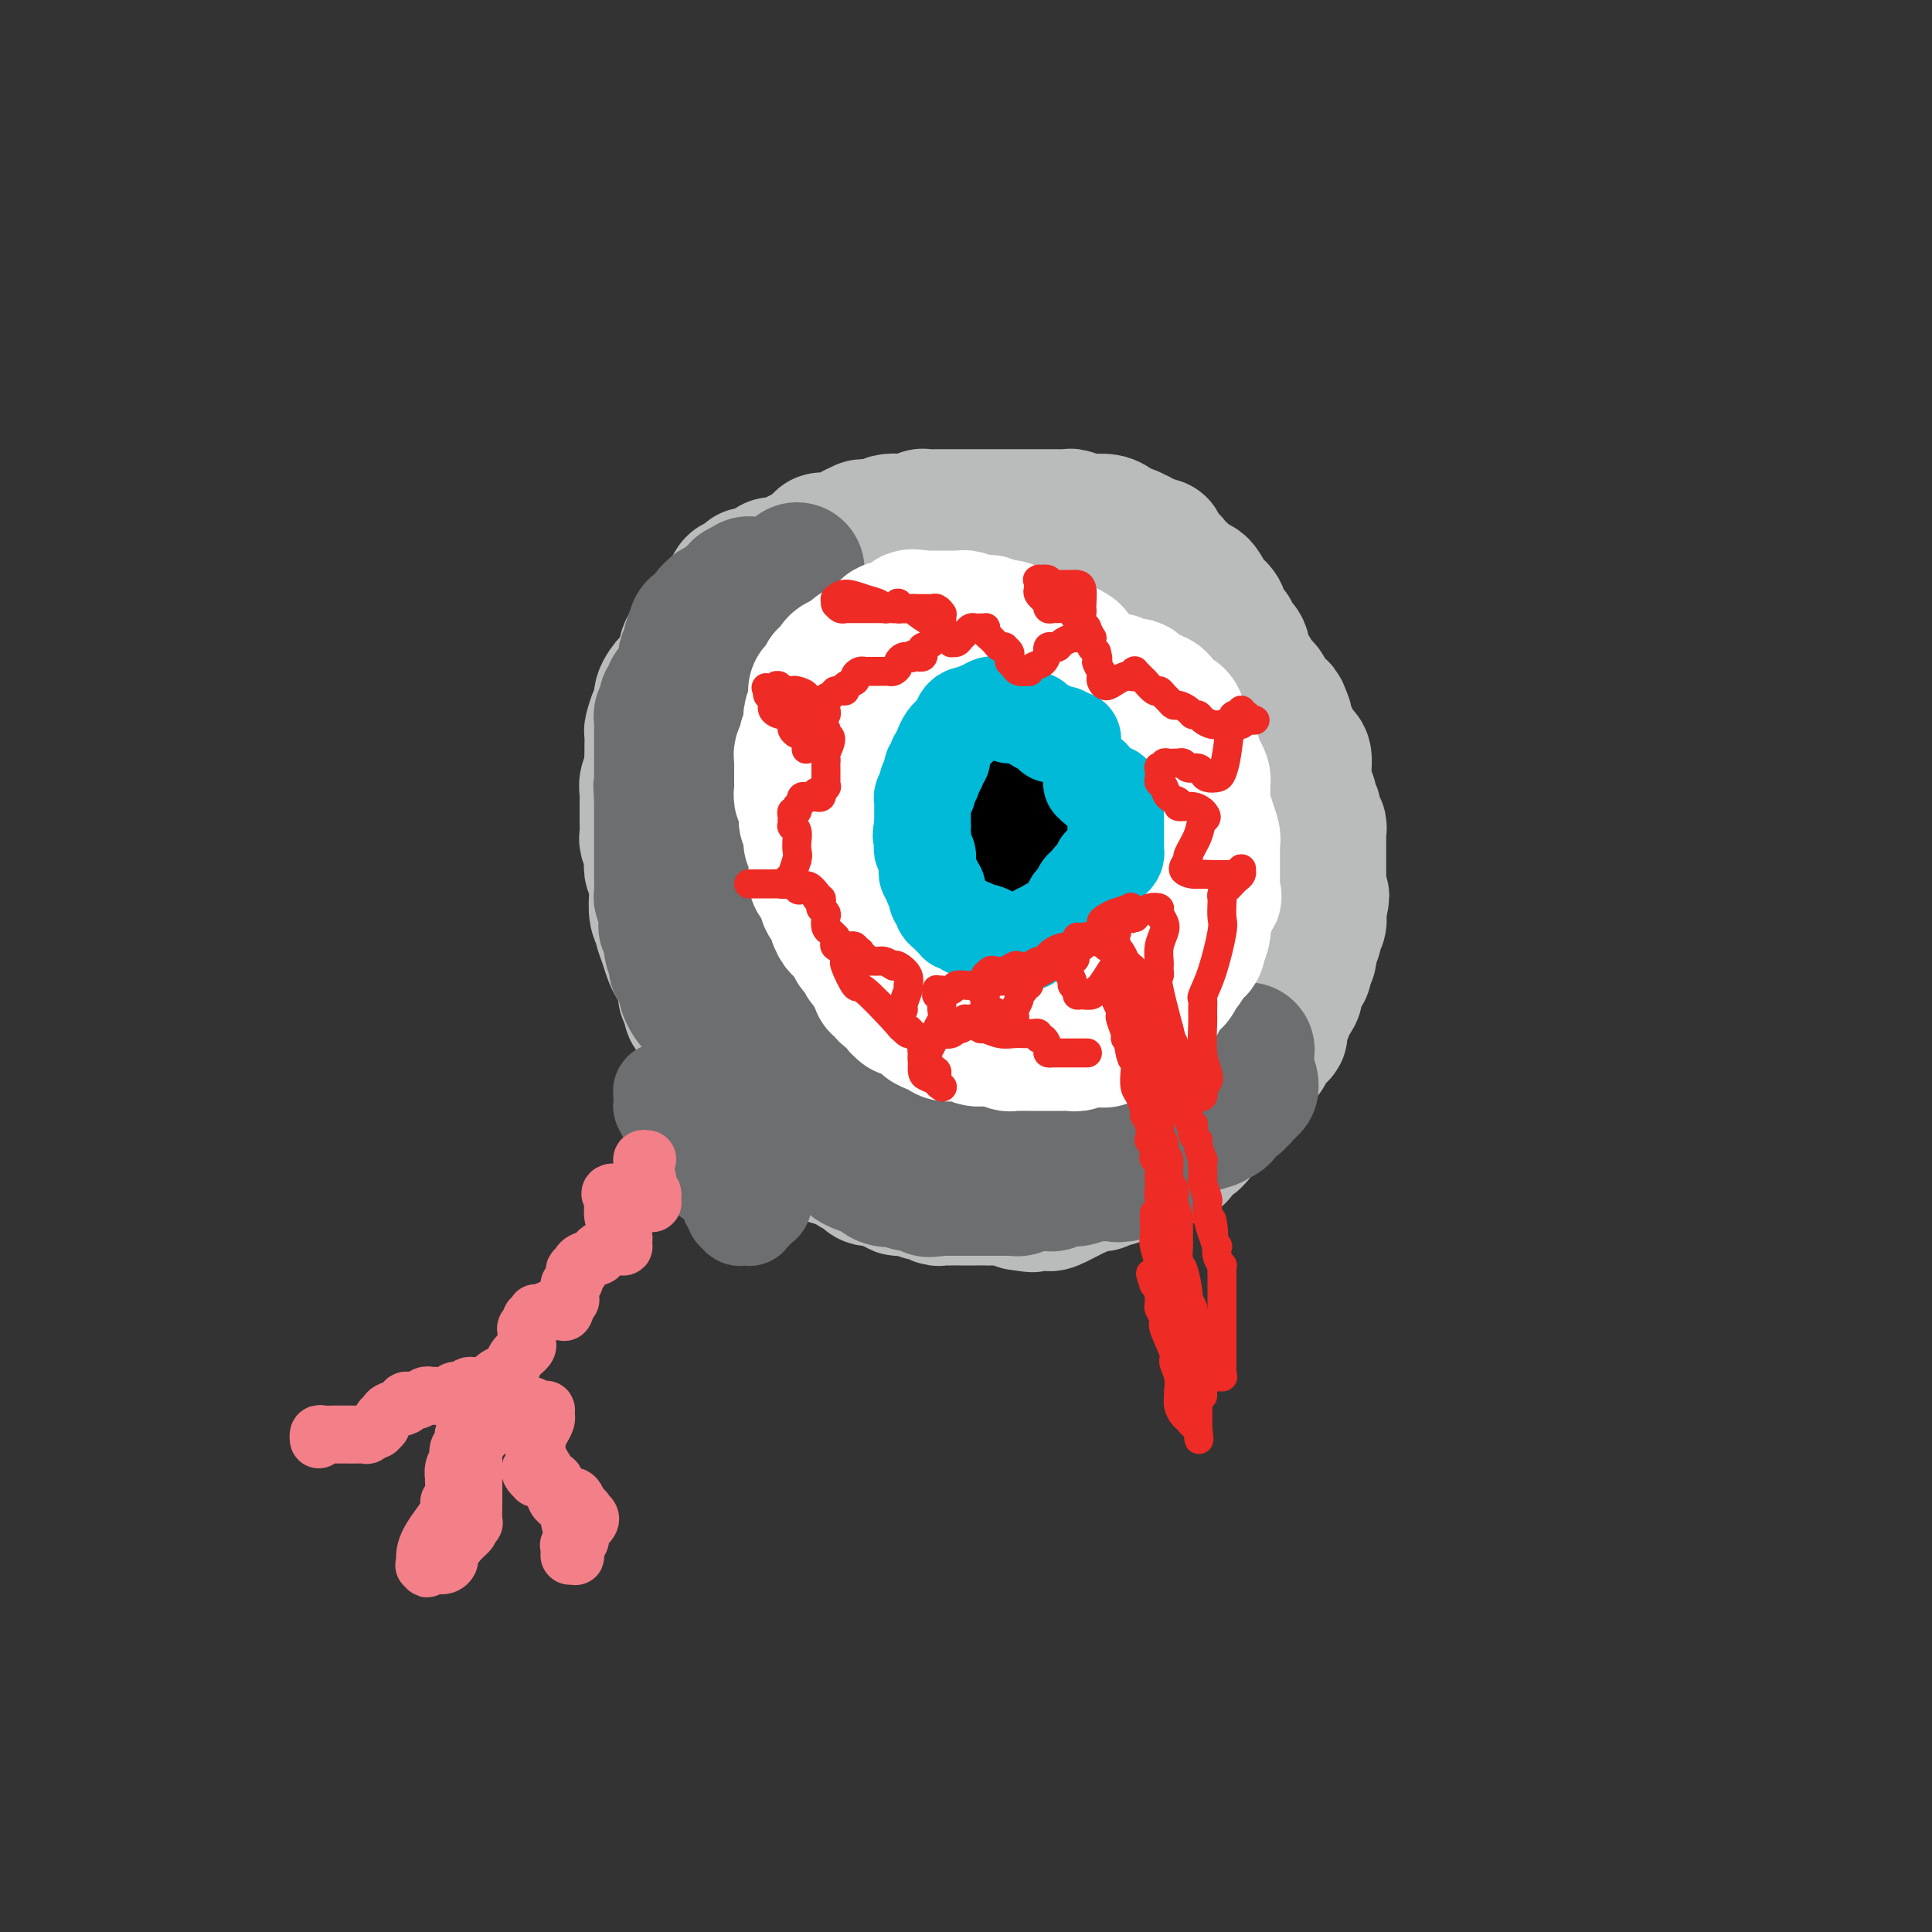 <svg viewBox='0 0 400 400' version='1.1' xmlns='http://www.w3.org/2000/svg' xmlns:xlink='http://www.w3.org/1999/xlink'><rect x="0" y="0" width="400" height="400" fill="#333333" stroke="none"/><g fill='none' stroke='#BABBBB' stroke-width='28' stroke-linecap='round' stroke-linejoin='round'><path d='M177,110c-0.026,-0.121 -0.051,-0.243 0,0c0.051,0.243 0.179,0.850 0,1c-0.179,0.150 -0.664,-0.158 -1,0c-0.336,0.158 -0.522,0.781 -1,1c-0.478,0.219 -1.248,0.033 -2,0c-0.752,-0.033 -1.488,0.086 -2,0c-0.512,-0.086 -0.801,-0.378 -1,0c-0.199,0.378 -0.307,1.425 -1,2c-0.693,0.575 -1.969,0.676 -3,1c-1.031,0.324 -1.816,0.871 -2,1c-0.184,0.129 0.232,-0.159 0,0c-0.232,0.159 -1.112,0.764 -2,1c-0.888,0.236 -1.783,0.101 -2,0c-0.217,-0.101 0.245,-0.168 0,0c-0.245,0.168 -1.197,0.571 -2,1c-0.803,0.429 -1.458,0.884 -2,1c-0.542,0.116 -0.971,-0.107 -1,0c-0.029,0.107 0.343,0.543 0,1c-0.343,0.457 -1.401,0.935 -2,1c-0.599,0.065 -0.738,-0.281 -1,0c-0.262,0.281 -0.648,1.191 -1,2c-0.352,0.809 -0.672,1.517 -1,2c-0.328,0.483 -0.664,0.742 -1,1'/><path d='M149,126c-1.329,1.424 -1.652,1.485 -2,2c-0.348,0.515 -0.719,1.484 -1,2c-0.281,0.516 -0.470,0.579 -1,1c-0.530,0.421 -1.401,1.200 -2,2c-0.599,0.800 -0.925,1.621 -1,2c-0.075,0.379 0.100,0.314 0,1c-0.100,0.686 -0.474,2.122 -1,3c-0.526,0.878 -1.202,1.199 -2,2c-0.798,0.801 -1.716,2.082 -2,3c-0.284,0.918 0.068,1.472 0,2c-0.068,0.528 -0.554,1.030 -1,2c-0.446,0.970 -0.852,2.410 -1,3c-0.148,0.590 -0.039,0.332 0,1c0.039,0.668 0.007,2.262 0,3c-0.007,0.738 0.012,0.621 0,1c-0.012,0.379 -0.056,1.255 0,2c0.056,0.745 0.211,1.359 0,2c-0.211,0.641 -0.789,1.307 -1,2c-0.211,0.693 -0.056,1.412 0,2c0.056,0.588 0.014,1.046 0,2c-0.014,0.954 -0.000,2.405 0,3c0.000,0.595 -0.014,0.333 0,1c0.014,0.667 0.055,2.263 0,3c-0.055,0.737 -0.207,0.617 0,1c0.207,0.383 0.773,1.271 1,2c0.227,0.729 0.113,1.298 0,2c-0.113,0.702 -0.226,1.536 0,2c0.226,0.464 0.793,0.557 1,1c0.207,0.443 0.056,1.235 0,2c-0.056,0.765 -0.016,1.504 0,2c0.016,0.496 0.008,0.748 0,1'/><path d='M136,186c0.172,5.551 0.102,1.927 0,1c-0.102,-0.927 -0.235,0.843 0,2c0.235,1.157 0.836,1.700 1,2c0.164,0.300 -0.111,0.358 0,1c0.111,0.642 0.608,1.867 1,3c0.392,1.133 0.678,2.174 1,3c0.322,0.826 0.679,1.439 1,2c0.321,0.561 0.607,1.072 1,2c0.393,0.928 0.893,2.275 1,3c0.107,0.725 -0.177,0.828 0,1c0.177,0.172 0.817,0.413 1,1c0.183,0.587 -0.090,1.519 0,2c0.090,0.481 0.545,0.510 1,1c0.455,0.490 0.911,1.441 1,2c0.089,0.559 -0.187,0.727 0,1c0.187,0.273 0.838,0.650 1,1c0.162,0.350 -0.164,0.671 0,1c0.164,0.329 0.817,0.664 1,1c0.183,0.336 -0.105,0.672 0,1c0.105,0.328 0.602,0.648 1,1c0.398,0.352 0.697,0.738 1,1c0.303,0.262 0.610,0.401 1,1c0.390,0.599 0.863,1.657 1,2c0.137,0.343 -0.062,-0.028 0,0c0.062,0.028 0.384,0.454 1,1c0.616,0.546 1.527,1.211 2,2c0.473,0.789 0.508,1.703 1,2c0.492,0.297 1.441,-0.024 2,0c0.559,0.024 0.727,0.391 1,1c0.273,0.609 0.649,1.460 1,2c0.351,0.540 0.675,0.770 1,1'/><path d='M160,231c2.364,2.367 1.276,0.283 1,0c-0.276,-0.283 0.262,1.233 1,2c0.738,0.767 1.676,0.783 2,1c0.324,0.217 0.035,0.635 0,1c-0.035,0.365 0.184,0.676 1,1c0.816,0.324 2.230,0.659 3,1c0.770,0.341 0.895,0.687 1,1c0.105,0.313 0.189,0.594 1,1c0.811,0.406 2.349,0.936 3,1c0.651,0.064 0.415,-0.338 1,0c0.585,0.338 1.990,1.415 3,2c1.010,0.585 1.624,0.677 2,1c0.376,0.323 0.515,0.875 1,1c0.485,0.125 1.316,-0.178 2,0c0.684,0.178 1.220,0.836 2,1c0.780,0.164 1.805,-0.167 2,0c0.195,0.167 -0.438,0.833 0,1c0.438,0.167 1.949,-0.166 3,0c1.051,0.166 1.644,0.829 2,1c0.356,0.171 0.476,-0.150 1,0c0.524,0.150 1.454,0.772 2,1c0.546,0.228 0.709,0.061 1,0c0.291,-0.061 0.711,-0.016 1,0c0.289,0.016 0.448,0.004 1,0c0.552,-0.004 1.498,-0.001 2,0c0.502,0.001 0.561,-0.000 1,0c0.439,0.000 1.259,0.003 2,0c0.741,-0.003 1.405,-0.011 2,0c0.595,0.011 1.122,0.041 2,0c0.878,-0.041 2.108,-0.155 3,0c0.892,0.155 1.446,0.577 2,1'/><path d='M211,249c4.929,0.774 1.752,0.209 1,0c-0.752,-0.209 0.922,-0.063 2,0c1.078,0.063 1.560,0.042 2,0c0.440,-0.042 0.839,-0.106 1,0c0.161,0.106 0.083,0.382 1,0c0.917,-0.382 2.828,-1.423 4,-2c1.172,-0.577 1.605,-0.689 2,-1c0.395,-0.311 0.753,-0.819 1,-1c0.247,-0.181 0.382,-0.035 1,0c0.618,0.035 1.719,-0.043 2,0c0.281,0.043 -0.259,0.205 0,0c0.259,-0.205 1.316,-0.777 2,-1c0.684,-0.223 0.995,-0.098 1,0c0.005,0.098 -0.294,0.167 0,0c0.294,-0.167 1.183,-0.570 2,-1c0.817,-0.430 1.562,-0.886 2,-1c0.438,-0.114 0.568,0.114 1,0c0.432,-0.114 1.167,-0.569 2,-1c0.833,-0.431 1.764,-0.836 2,-1c0.236,-0.164 -0.222,-0.085 0,0c0.222,0.085 1.125,0.177 2,0c0.875,-0.177 1.722,-0.621 2,-1c0.278,-0.379 -0.014,-0.692 0,-1c0.014,-0.308 0.333,-0.610 1,-1c0.667,-0.390 1.683,-0.867 2,-1c0.317,-0.133 -0.066,0.078 0,0c0.066,-0.078 0.581,-0.443 1,-1c0.419,-0.557 0.741,-1.304 1,-2c0.259,-0.696 0.454,-1.341 1,-2c0.546,-0.659 1.442,-1.331 2,-2c0.558,-0.669 0.779,-1.334 1,-2'/><path d='M253,227c2.179,-2.218 2.128,-1.262 2,-1c-0.128,0.262 -0.333,-0.168 0,-1c0.333,-0.832 1.203,-2.064 2,-3c0.797,-0.936 1.519,-1.575 2,-2c0.481,-0.425 0.720,-0.637 1,-1c0.280,-0.363 0.599,-0.876 1,-1c0.401,-0.124 0.882,0.140 1,0c0.118,-0.140 -0.127,-0.684 0,-1c0.127,-0.316 0.626,-0.402 1,-1c0.374,-0.598 0.623,-1.706 1,-2c0.377,-0.294 0.884,0.225 1,0c0.116,-0.225 -0.157,-1.196 0,-2c0.157,-0.804 0.745,-1.442 1,-2c0.255,-0.558 0.176,-1.036 0,-1c-0.176,0.036 -0.450,0.585 0,0c0.450,-0.585 1.623,-2.305 2,-3c0.377,-0.695 -0.044,-0.367 0,-1c0.044,-0.633 0.551,-2.229 1,-3c0.449,-0.771 0.838,-0.717 1,-1c0.162,-0.283 0.096,-0.902 0,-1c-0.096,-0.098 -0.223,0.325 0,0c0.223,-0.325 0.795,-1.396 1,-2c0.205,-0.604 0.041,-0.739 0,-1c-0.041,-0.261 0.041,-0.648 0,-1c-0.041,-0.352 -0.203,-0.671 0,-1c0.203,-0.329 0.772,-0.669 1,-1c0.228,-0.331 0.113,-0.652 0,-1c-0.113,-0.348 -0.226,-0.722 0,-1c0.226,-0.278 0.792,-0.459 1,-1c0.208,-0.541 0.060,-1.440 0,-2c-0.060,-0.560 -0.030,-0.780 0,-1'/><path d='M273,188c1.238,-4.257 0.332,-1.898 0,-1c-0.332,0.898 -0.089,0.335 0,0c0.089,-0.335 0.024,-0.443 0,-1c-0.024,-0.557 -0.006,-1.565 0,-2c0.006,-0.435 0.002,-0.298 0,-1c-0.002,-0.702 -0.000,-2.244 0,-3c0.000,-0.756 0.000,-0.726 0,-1c-0.000,-0.274 -0.000,-0.852 0,-1c0.000,-0.148 0.000,0.133 0,0c-0.000,-0.133 -0.000,-0.681 0,-1c0.000,-0.319 0.000,-0.410 0,-1c-0.000,-0.590 -0.000,-1.678 0,-2c0.000,-0.322 0.001,0.121 0,0c-0.001,-0.121 -0.004,-0.805 0,-1c0.004,-0.195 0.016,0.099 0,0c-0.016,-0.099 -0.061,-0.590 0,-1c0.061,-0.410 0.227,-0.739 0,-1c-0.227,-0.261 -0.846,-0.453 -1,-1c-0.154,-0.547 0.156,-1.450 0,-2c-0.156,-0.550 -0.778,-0.747 -1,-1c-0.222,-0.253 -0.045,-0.561 0,-1c0.045,-0.439 -0.044,-1.007 0,-1c0.044,0.007 0.219,0.589 0,0c-0.219,-0.589 -0.832,-2.351 -1,-4c-0.168,-1.649 0.109,-3.187 0,-4c-0.109,-0.813 -0.604,-0.900 -1,-1c-0.396,-0.100 -0.695,-0.212 -1,-1c-0.305,-0.788 -0.618,-2.253 -1,-3c-0.382,-0.747 -0.834,-0.778 -1,-1c-0.166,-0.222 -0.048,-0.635 0,-1c0.048,-0.365 0.024,-0.683 0,-1'/><path d='M266,149c-1.261,-3.642 -0.912,-1.748 -1,-1c-0.088,0.748 -0.611,0.352 -1,0c-0.389,-0.352 -0.643,-0.658 -1,-1c-0.357,-0.342 -0.817,-0.721 -1,-1c-0.183,-0.279 -0.089,-0.460 0,-1c0.089,-0.540 0.174,-1.439 0,-2c-0.174,-0.561 -0.608,-0.783 -1,-1c-0.392,-0.217 -0.744,-0.428 -1,-1c-0.256,-0.572 -0.416,-1.505 -1,-2c-0.584,-0.495 -1.592,-0.552 -2,-1c-0.408,-0.448 -0.217,-1.286 0,-2c0.217,-0.714 0.461,-1.305 0,-2c-0.461,-0.695 -1.626,-1.495 -2,-2c-0.374,-0.505 0.042,-0.716 0,-1c-0.042,-0.284 -0.541,-0.640 -1,-1c-0.459,-0.360 -0.879,-0.725 -1,-1c-0.121,-0.275 0.055,-0.459 0,-1c-0.055,-0.541 -0.342,-1.440 -1,-2c-0.658,-0.560 -1.686,-0.780 -2,-1c-0.314,-0.220 0.084,-0.440 0,-1c-0.084,-0.560 -0.652,-1.459 -1,-2c-0.348,-0.541 -0.475,-0.722 -1,-1c-0.525,-0.278 -1.449,-0.652 -2,-1c-0.551,-0.348 -0.730,-0.669 -1,-1c-0.270,-0.331 -0.632,-0.671 -1,-1c-0.368,-0.329 -0.742,-0.648 -1,-1c-0.258,-0.352 -0.401,-0.738 -1,-1c-0.599,-0.262 -1.655,-0.400 -2,-1c-0.345,-0.600 0.023,-1.662 0,-2c-0.023,-0.338 -0.435,0.046 -1,0c-0.565,-0.046 -1.282,-0.523 -2,-1'/><path d='M237,112c-2.799,-2.118 -2.296,-0.414 -2,0c0.296,0.414 0.384,-0.463 0,-1c-0.384,-0.537 -1.241,-0.732 -2,-1c-0.759,-0.268 -1.421,-0.607 -2,-1c-0.579,-0.393 -1.076,-0.841 -2,-1c-0.924,-0.159 -2.275,-0.028 -3,0c-0.725,0.028 -0.823,-0.045 -1,0c-0.177,0.045 -0.432,0.208 -1,0c-0.568,-0.208 -1.450,-0.788 -2,-1c-0.550,-0.212 -0.767,-0.057 -1,0c-0.233,0.057 -0.480,0.015 -1,0c-0.520,-0.015 -1.313,-0.004 -2,0c-0.687,0.004 -1.268,0.001 -2,0c-0.732,-0.001 -1.614,-0.000 -2,0c-0.386,0.000 -0.278,0.000 -1,0c-0.722,-0.000 -2.276,-0.000 -3,0c-0.724,0.000 -0.618,0.000 -1,0c-0.382,-0.000 -1.252,-0.000 -2,0c-0.748,0.000 -1.374,-0.000 -2,0c-0.626,0.000 -1.252,0.000 -2,0c-0.748,-0.000 -1.616,-0.000 -2,0c-0.384,0.000 -0.283,0.000 -1,0c-0.717,-0.000 -2.252,-0.001 -3,0c-0.748,0.001 -0.707,0.004 -1,0c-0.293,-0.004 -0.918,-0.015 -2,0c-1.082,0.015 -2.622,0.056 -3,0c-0.378,-0.056 0.404,-0.208 0,0c-0.404,0.208 -1.995,0.777 -3,1c-1.005,0.223 -1.424,0.098 -2,0c-0.576,-0.098 -1.307,-0.171 -2,0c-0.693,0.171 -1.346,0.585 -2,1'/><path d='M182,109c-6.301,0.261 -2.055,-0.085 -1,0c1.055,0.085 -1.082,0.603 -2,1c-0.918,0.397 -0.617,0.675 -1,1c-0.383,0.325 -1.450,0.699 -2,1c-0.550,0.301 -0.582,0.531 -1,1c-0.418,0.469 -1.222,1.177 -2,2c-0.778,0.823 -1.529,1.761 -2,2c-0.471,0.239 -0.660,-0.220 -1,0c-0.340,0.220 -0.830,1.119 -2,2c-1.170,0.881 -3.021,1.746 -4,2c-0.979,0.254 -1.085,-0.101 -1,0c0.085,0.101 0.361,0.660 0,1c-0.361,0.340 -1.359,0.463 -2,1c-0.641,0.537 -0.926,1.490 -1,2c-0.074,0.510 0.063,0.578 0,1c-0.063,0.422 -0.327,1.199 -1,2c-0.673,0.801 -1.753,1.628 -2,2c-0.247,0.372 0.341,0.290 0,1c-0.341,0.710 -1.612,2.211 -2,3c-0.388,0.789 0.107,0.865 0,1c-0.107,0.135 -0.816,0.328 -1,1c-0.184,0.672 0.157,1.823 0,3c-0.157,1.177 -0.813,2.379 -1,3c-0.187,0.621 0.093,0.660 0,1c-0.093,0.340 -0.561,0.980 -1,2c-0.439,1.020 -0.850,2.420 -1,3c-0.150,0.580 -0.040,0.341 0,1c0.040,0.659 0.011,2.218 0,3c-0.011,0.782 -0.003,0.787 0,1c0.003,0.213 0.001,0.632 0,1c-0.001,0.368 -0.000,0.684 0,1'/><path d='M151,155c-1.547,5.167 -0.415,2.085 0,1c0.415,-1.085 0.111,-0.174 0,1c-0.111,1.174 -0.030,2.611 0,4c0.030,1.389 0.008,2.730 0,4c-0.008,1.270 -0.002,2.471 0,3c0.002,0.529 0.001,0.387 0,1c-0.001,0.613 -0.001,1.980 0,3c0.001,1.020 0.003,1.691 0,2c-0.003,0.309 -0.011,0.254 0,1c0.011,0.746 0.042,2.292 0,3c-0.042,0.708 -0.156,0.577 0,1c0.156,0.423 0.581,1.401 1,2c0.419,0.599 0.830,0.818 1,2c0.170,1.182 0.097,3.325 0,4c-0.097,0.675 -0.218,-0.120 0,0c0.218,0.120 0.776,1.153 1,2c0.224,0.847 0.115,1.506 0,2c-0.115,0.494 -0.234,0.821 0,1c0.234,0.179 0.822,0.209 1,1c0.178,0.791 -0.054,2.344 0,3c0.054,0.656 0.395,0.417 1,1c0.605,0.583 1.475,1.990 2,3c0.525,1.010 0.704,1.622 1,2c0.296,0.378 0.710,0.520 1,1c0.290,0.480 0.458,1.297 1,2c0.542,0.703 1.458,1.292 2,2c0.542,0.708 0.709,1.535 1,2c0.291,0.465 0.707,0.568 1,1c0.293,0.432 0.464,1.193 1,2c0.536,0.807 1.439,1.659 2,2c0.561,0.341 0.781,0.170 1,0'/><path d='M169,214c2.506,3.195 1.771,2.183 2,2c0.229,-0.183 1.422,0.462 2,1c0.578,0.538 0.542,0.969 1,1c0.458,0.031 1.411,-0.339 2,0c0.589,0.339 0.815,1.386 1,2c0.185,0.614 0.328,0.794 1,1c0.672,0.206 1.872,0.437 3,1c1.128,0.563 2.186,1.456 3,2c0.814,0.544 1.386,0.737 2,1c0.614,0.263 1.270,0.596 2,1c0.730,0.404 1.532,0.879 2,1c0.468,0.121 0.601,-0.111 1,0c0.399,0.111 1.065,0.565 2,1c0.935,0.435 2.139,0.850 3,1c0.861,0.150 1.380,0.036 2,0c0.620,-0.036 1.340,0.005 2,0c0.660,-0.005 1.261,-0.058 2,0c0.739,0.058 1.616,0.226 2,0c0.384,-0.226 0.276,-0.846 1,-1c0.724,-0.154 2.282,0.159 3,0c0.718,-0.159 0.596,-0.789 1,-1c0.404,-0.211 1.333,-0.003 2,0c0.667,0.003 1.073,-0.198 2,-1c0.927,-0.802 2.376,-2.205 3,-3c0.624,-0.795 0.422,-0.982 1,-1c0.578,-0.018 1.937,0.131 3,0c1.063,-0.131 1.829,-0.543 2,-1c0.171,-0.457 -0.253,-0.957 0,-1c0.253,-0.043 1.184,0.373 2,0c0.816,-0.373 1.519,-1.535 2,-2c0.481,-0.465 0.741,-0.232 1,0'/><path d='M227,218c2.883,-1.324 2.091,-0.134 2,0c-0.091,0.134 0.520,-0.789 1,-1c0.480,-0.211 0.829,0.291 1,0c0.171,-0.291 0.163,-1.376 1,-2c0.837,-0.624 2.520,-0.786 3,-1c0.480,-0.214 -0.241,-0.480 0,-1c0.241,-0.520 1.444,-1.294 2,-2c0.556,-0.706 0.463,-1.344 1,-2c0.537,-0.656 1.703,-1.330 2,-2c0.297,-0.670 -0.274,-1.336 0,-2c0.274,-0.664 1.393,-1.327 2,-2c0.607,-0.673 0.702,-1.355 1,-2c0.298,-0.645 0.798,-1.252 1,-2c0.202,-0.748 0.107,-1.637 0,-2c-0.107,-0.363 -0.225,-0.200 0,-1c0.225,-0.800 0.792,-2.564 1,-4c0.208,-1.436 0.057,-2.545 0,-4c-0.057,-1.455 -0.019,-3.257 0,-4c0.019,-0.743 0.020,-0.428 0,-1c-0.020,-0.572 -0.061,-2.029 0,-3c0.061,-0.971 0.225,-1.454 0,-2c-0.225,-0.546 -0.839,-1.154 -1,-2c-0.161,-0.846 0.129,-1.929 0,-3c-0.129,-1.071 -0.679,-2.131 -1,-3c-0.321,-0.869 -0.413,-1.549 -1,-3c-0.587,-1.451 -1.667,-3.674 -2,-5c-0.333,-1.326 0.082,-1.756 0,-2c-0.082,-0.244 -0.661,-0.303 -1,-1c-0.339,-0.697 -0.437,-2.034 -1,-3c-0.563,-0.966 -1.589,-1.562 -2,-2c-0.411,-0.438 -0.205,-0.719 0,-1'/><path d='M236,153c-1.336,-3.213 -0.677,-1.246 -1,-1c-0.323,0.246 -1.630,-1.228 -2,-2c-0.370,-0.772 0.196,-0.841 0,-1c-0.196,-0.159 -1.154,-0.407 -2,-1c-0.846,-0.593 -1.578,-1.530 -2,-2c-0.422,-0.470 -0.532,-0.475 -1,-1c-0.468,-0.525 -1.294,-1.572 -2,-2c-0.706,-0.428 -1.293,-0.237 -2,-1c-0.707,-0.763 -1.536,-2.481 -2,-3c-0.464,-0.519 -0.564,0.160 -1,0c-0.436,-0.160 -1.208,-1.160 -2,-2c-0.792,-0.840 -1.604,-1.520 -2,-2c-0.396,-0.480 -0.377,-0.758 -1,-1c-0.623,-0.242 -1.890,-0.447 -3,-1c-1.110,-0.553 -2.063,-1.454 -3,-2c-0.937,-0.546 -1.857,-0.735 -3,-1c-1.143,-0.265 -2.507,-0.604 -4,-1c-1.493,-0.396 -3.114,-0.848 -4,-1c-0.886,-0.152 -1.037,-0.003 -2,0c-0.963,0.003 -2.738,-0.140 -4,0c-1.262,0.140 -2.009,0.562 -3,1c-0.991,0.438 -2.224,0.891 -3,1c-0.776,0.109 -1.094,-0.125 -2,0c-0.906,0.125 -2.402,0.608 -3,1c-0.598,0.392 -0.300,0.692 -1,1c-0.700,0.308 -2.398,0.622 -4,2c-1.602,1.378 -3.109,3.820 -4,5c-0.891,1.180 -1.167,1.100 -2,2c-0.833,0.900 -2.224,2.781 -3,4c-0.776,1.219 -0.936,1.777 -1,2c-0.064,0.223 -0.032,0.112 0,0'/><path d='M167,147c-2.502,2.515 -1.257,0.804 -1,1c0.257,0.196 -0.475,2.301 -1,4c-0.525,1.699 -0.844,2.992 -1,4c-0.156,1.008 -0.149,1.729 0,3c0.149,1.271 0.440,3.090 1,6c0.560,2.910 1.390,6.910 2,9c0.610,2.090 0.999,2.268 2,4c1.001,1.732 2.615,5.016 4,7c1.385,1.984 2.543,2.668 3,3c0.457,0.332 0.214,0.311 1,1c0.786,0.689 2.602,2.087 4,3c1.398,0.913 2.377,1.340 3,2c0.623,0.660 0.890,1.554 2,2c1.110,0.446 3.064,0.444 4,1c0.936,0.556 0.853,1.668 1,2c0.147,0.332 0.524,-0.117 1,0c0.476,0.117 1.051,0.800 2,1c0.949,0.200 2.272,-0.083 3,0c0.728,0.083 0.862,0.533 3,0c2.138,-0.533 6.279,-2.047 9,-3c2.721,-0.953 4.023,-1.343 5,-2c0.977,-0.657 1.628,-1.581 2,-2c0.372,-0.419 0.466,-0.332 1,-1c0.534,-0.668 1.507,-2.091 2,-3c0.493,-0.909 0.507,-1.303 1,-2c0.493,-0.697 1.466,-1.696 2,-4c0.534,-2.304 0.629,-5.913 1,-8c0.371,-2.087 1.017,-2.652 1,-5c-0.017,-2.348 -0.697,-6.478 -1,-10c-0.303,-3.522 -0.229,-6.435 -1,-9c-0.771,-2.565 -2.385,-4.783 -4,-7'/><path d='M218,144c-1.153,-2.730 -1.535,-1.555 -3,-2c-1.465,-0.445 -4.013,-2.510 -6,-4c-1.987,-1.490 -3.413,-2.403 -4,-3c-0.587,-0.597 -0.334,-0.877 -1,-1c-0.666,-0.123 -2.251,-0.090 -3,0c-0.749,0.090 -0.663,0.236 -1,0c-0.337,-0.236 -1.098,-0.855 -2,0c-0.902,0.855 -1.945,3.183 -4,5c-2.055,1.817 -5.123,3.121 -9,9c-3.877,5.879 -8.562,16.332 -11,23c-2.438,6.668 -2.628,9.550 -3,15c-0.372,5.450 -0.926,13.468 -1,17c-0.074,3.532 0.331,2.579 1,3c0.669,0.421 1.601,2.218 2,3c0.399,0.782 0.263,0.549 1,1c0.737,0.451 2.347,1.586 3,2c0.653,0.414 0.351,0.108 1,0c0.649,-0.108 2.251,-0.018 3,0c0.749,0.018 0.646,-0.035 1,0c0.354,0.035 1.165,0.159 2,0c0.835,-0.159 1.695,-0.602 3,-2c1.305,-1.398 3.054,-3.751 4,-5c0.946,-1.249 1.089,-1.395 2,-3c0.911,-1.605 2.591,-4.669 4,-9c1.409,-4.331 2.548,-9.931 3,-13c0.452,-3.069 0.217,-3.609 0,-5c-0.217,-1.391 -0.414,-3.632 -1,-6c-0.586,-2.368 -1.559,-4.861 -2,-6c-0.441,-1.139 -0.349,-0.922 -1,-2c-0.651,-1.078 -2.043,-3.451 -3,-5c-0.957,-1.549 -1.478,-2.275 -2,-3'/><path d='M191,153c-1.586,-3.630 -1.052,-1.706 -1,-1c0.052,0.706 -0.378,0.193 -1,0c-0.622,-0.193 -1.436,-0.066 -2,0c-0.564,0.066 -0.878,0.070 -1,0c-0.122,-0.070 -0.053,-0.214 0,0c0.053,0.214 0.090,0.788 0,1c-0.090,0.212 -0.308,0.063 0,1c0.308,0.937 1.141,2.959 2,5c0.859,2.041 1.742,4.102 3,6c1.258,1.898 2.889,3.633 4,5c1.111,1.367 1.700,2.364 3,3c1.300,0.636 3.309,0.909 5,1c1.691,0.091 3.065,-0.000 4,0c0.935,0.000 1.433,0.091 2,0c0.567,-0.091 1.204,-0.366 2,-1c0.796,-0.634 1.750,-1.628 2,-2c0.250,-0.372 -0.203,-0.121 0,0c0.203,0.121 1.063,0.114 2,-1c0.937,-1.114 1.950,-3.334 3,-5c1.050,-1.666 2.138,-2.778 3,-5c0.862,-2.222 1.499,-5.553 2,-7c0.501,-1.447 0.867,-1.011 1,-1c0.133,0.011 0.031,-0.404 0,-1c-0.031,-0.596 0.007,-1.374 0,-2c-0.007,-0.626 -0.058,-1.099 0,-1c0.058,0.099 0.226,0.770 0,0c-0.226,-0.770 -0.845,-2.983 -1,-4c-0.155,-1.017 0.154,-0.840 0,-1c-0.154,-0.160 -0.772,-0.659 -1,-1c-0.228,-0.341 -0.065,-0.526 0,-1c0.065,-0.474 0.033,-1.237 0,-2'/><path d='M222,139c-0.067,-3.281 -0.736,-0.985 -1,0c-0.264,0.985 -0.123,0.657 0,0c0.123,-0.657 0.228,-1.644 0,-2c-0.228,-0.356 -0.790,-0.080 -1,0c-0.210,0.080 -0.068,-0.035 0,0c0.068,0.035 0.064,0.220 0,0c-0.064,-0.220 -0.186,-0.844 0,-1c0.186,-0.156 0.680,0.154 1,0c0.320,-0.154 0.467,-0.774 1,-1c0.533,-0.226 1.451,-0.057 2,0c0.549,0.057 0.728,0.003 1,0c0.272,-0.003 0.637,0.045 1,0c0.363,-0.045 0.723,-0.184 1,0c0.277,0.184 0.470,0.692 1,1c0.530,0.308 1.395,0.415 2,1c0.605,0.585 0.949,1.649 1,2c0.051,0.351 -0.193,-0.009 0,0c0.193,0.009 0.823,0.388 1,1c0.177,0.612 -0.097,1.456 0,2c0.097,0.544 0.566,0.790 1,1c0.434,0.210 0.834,0.386 1,1c0.166,0.614 0.097,1.665 0,2c-0.097,0.335 -0.222,-0.047 0,0c0.222,0.047 0.792,0.524 1,1c0.208,0.476 0.056,0.950 0,1c-0.056,0.050 -0.015,-0.324 0,0c0.015,0.324 0.004,1.344 0,2c-0.004,0.656 -0.001,0.946 0,1c0.001,0.054 0.000,-0.127 0,0c-0.000,0.127 -0.000,0.564 0,1'/><path d='M235,152c1.083,2.475 0.290,0.663 0,0c-0.290,-0.663 -0.078,-0.179 0,0c0.078,0.179 0.022,0.051 0,0c-0.022,-0.051 -0.011,-0.026 0,0'/></g>
<g fill='none' stroke='#6D6E70' stroke-width='28' stroke-linecap='round' stroke-linejoin='round'><path d='M165,118c-0.449,0.712 -0.898,1.424 -1,2c-0.102,0.576 0.144,1.017 0,1c-0.144,-0.017 -0.679,-0.492 -1,0c-0.321,0.492 -0.430,1.950 -1,3c-0.570,1.050 -1.602,1.691 -2,2c-0.398,0.309 -0.162,0.286 0,1c0.162,0.714 0.250,2.166 0,3c-0.250,0.834 -0.838,1.049 -1,1c-0.162,-0.049 0.101,-0.361 0,0c-0.101,0.361 -0.567,1.397 -1,2c-0.433,0.603 -0.834,0.773 -1,1c-0.166,0.227 -0.097,0.511 0,1c0.097,0.489 0.222,1.181 0,2c-0.222,0.819 -0.792,1.764 -1,2c-0.208,0.236 -0.056,-0.236 0,0c0.056,0.236 0.015,1.179 0,2c-0.015,0.821 -0.004,1.518 0,2c0.004,0.482 0.001,0.748 0,1c-0.001,0.252 -0.000,0.491 0,1c0.000,0.509 0.000,1.288 0,2c-0.000,0.712 -0.000,1.356 0,2'/><path d='M156,149c-0.680,3.671 -0.379,1.350 0,1c0.379,-0.350 0.837,1.272 1,2c0.163,0.728 0.030,0.561 0,1c-0.030,0.439 0.043,1.482 0,2c-0.043,0.518 -0.204,0.509 0,1c0.204,0.491 0.772,1.480 1,2c0.228,0.520 0.118,0.571 0,1c-0.118,0.429 -0.242,1.236 0,2c0.242,0.764 0.849,1.486 1,2c0.151,0.514 -0.155,0.819 0,1c0.155,0.181 0.773,0.236 1,1c0.227,0.764 0.065,2.236 0,3c-0.065,0.764 -0.032,0.819 0,1c0.032,0.181 0.064,0.488 0,1c-0.064,0.512 -0.223,1.230 0,2c0.223,0.770 0.829,1.592 1,2c0.171,0.408 -0.094,0.402 0,1c0.094,0.598 0.547,1.799 1,3c0.453,1.201 0.905,2.402 1,3c0.095,0.598 -0.168,0.593 0,1c0.168,0.407 0.766,1.225 1,2c0.234,0.775 0.104,1.507 0,2c-0.104,0.493 -0.183,0.747 0,1c0.183,0.253 0.627,0.505 1,1c0.373,0.495 0.674,1.232 1,2c0.326,0.768 0.675,1.567 1,2c0.325,0.433 0.626,0.500 1,1c0.374,0.500 0.822,1.433 1,2c0.178,0.567 0.086,0.768 0,1c-0.086,0.232 -0.168,0.495 0,1c0.168,0.505 0.584,1.253 1,2'/><path d='M170,199c1.111,2.113 0.889,1.396 1,1c0.111,-0.396 0.555,-0.471 1,0c0.445,0.471 0.893,1.488 1,2c0.107,0.512 -0.125,0.519 0,1c0.125,0.481 0.607,1.437 1,2c0.393,0.563 0.697,0.732 1,1c0.303,0.268 0.605,0.634 1,1c0.395,0.366 0.883,0.733 1,1c0.117,0.267 -0.136,0.435 0,1c0.136,0.565 0.663,1.526 1,2c0.337,0.474 0.485,0.459 1,1c0.515,0.541 1.399,1.638 2,2c0.601,0.362 0.921,-0.010 1,0c0.079,0.010 -0.082,0.402 0,1c0.082,0.598 0.407,1.403 1,2c0.593,0.597 1.455,0.987 2,1c0.545,0.013 0.775,-0.351 1,0c0.225,0.351 0.445,1.418 1,2c0.555,0.582 1.444,0.681 2,1c0.556,0.319 0.779,0.860 1,1c0.221,0.140 0.441,-0.121 1,0c0.559,0.121 1.459,0.624 2,1c0.541,0.376 0.725,0.626 1,1c0.275,0.374 0.641,0.871 1,1c0.359,0.129 0.711,-0.109 1,0c0.289,0.109 0.514,0.565 1,1c0.486,0.435 1.233,0.849 2,1c0.767,0.151 1.553,0.041 2,0c0.447,-0.041 0.556,-0.012 1,0c0.444,0.012 1.222,0.006 2,0'/><path d='M204,227c3.460,1.769 1.608,1.191 1,1c-0.608,-0.191 0.026,0.005 1,0c0.974,-0.005 2.287,-0.212 3,0c0.713,0.212 0.824,0.841 1,1c0.176,0.159 0.415,-0.154 1,0c0.585,0.154 1.517,0.773 2,1c0.483,0.227 0.518,0.061 1,0c0.482,-0.061 1.410,-0.016 2,0c0.590,0.016 0.840,0.004 1,0c0.160,-0.004 0.228,-0.001 1,0c0.772,0.001 2.248,0.000 3,0c0.752,-0.000 0.780,-0.000 1,0c0.220,0.000 0.633,-0.000 1,0c0.367,0.000 0.689,0.001 1,0c0.311,-0.001 0.611,-0.004 1,0c0.389,0.004 0.869,0.015 1,0c0.131,-0.015 -0.085,-0.056 0,0c0.085,0.056 0.473,0.207 1,0c0.527,-0.207 1.193,-0.774 2,-1c0.807,-0.226 1.755,-0.112 2,0c0.245,0.112 -0.212,0.222 0,0c0.212,-0.222 1.094,-0.778 2,-1c0.906,-0.222 1.837,-0.112 2,0c0.163,0.112 -0.440,0.226 0,0c0.440,-0.226 1.925,-0.792 3,-1c1.075,-0.208 1.742,-0.060 2,0c0.258,0.060 0.108,0.030 0,0c-0.108,-0.030 -0.173,-0.060 0,0c0.173,0.060 0.585,0.208 1,0c0.415,-0.208 0.833,-0.774 1,-1c0.167,-0.226 0.084,-0.113 0,0'/><path d='M242,226c2.483,-0.558 1.191,0.048 1,0c-0.191,-0.048 0.719,-0.749 1,-1c0.281,-0.251 -0.066,-0.053 0,0c0.066,0.053 0.543,-0.038 1,0c0.457,0.038 0.892,0.207 1,0c0.108,-0.207 -0.111,-0.790 0,-1c0.111,-0.210 0.551,-0.046 1,0c0.449,0.046 0.908,-0.026 1,0c0.092,0.026 -0.181,0.151 0,0c0.181,-0.151 0.818,-0.576 1,-1c0.182,-0.424 -0.091,-0.845 0,-1c0.091,-0.155 0.545,-0.044 1,0c0.455,0.044 0.910,0.022 1,0c0.090,-0.022 -0.186,-0.045 0,0c0.186,0.045 0.833,0.157 1,0c0.167,-0.157 -0.147,-0.582 0,-1c0.147,-0.418 0.756,-0.830 1,-1c0.244,-0.170 0.122,-0.097 0,0c-0.122,0.097 -0.243,0.218 0,0c0.243,-0.218 0.849,-0.776 1,-1c0.151,-0.224 -0.152,-0.112 0,0c0.152,0.112 0.759,0.226 1,0c0.241,-0.226 0.118,-0.793 0,-1c-0.118,-0.207 -0.229,-0.056 0,0c0.229,0.056 0.797,0.015 1,0c0.203,-0.015 0.040,-0.004 0,0c-0.040,0.004 0.042,0.001 0,0c-0.042,-0.001 -0.207,-0.000 0,0c0.207,0.000 0.787,0.000 1,0c0.213,-0.000 0.061,-0.000 0,0c-0.061,0.000 -0.030,0.000 0,0'/><path d='M257,218c2.321,-1.236 0.623,-0.327 0,0c-0.623,0.327 -0.171,0.073 0,0c0.171,-0.073 0.061,0.036 0,0c-0.061,-0.036 -0.071,-0.217 0,0c0.071,0.217 0.225,0.832 0,1c-0.225,0.168 -0.830,-0.113 -1,0c-0.170,0.113 0.094,0.619 0,1c-0.094,0.381 -0.547,0.637 -1,1c-0.453,0.363 -0.906,0.832 -1,1c-0.094,0.168 0.171,0.035 0,0c-0.171,-0.035 -0.777,0.028 -1,0c-0.223,-0.028 -0.063,-0.147 0,0c0.063,0.147 0.027,0.560 0,1c-0.027,0.440 -0.046,0.907 0,1c0.046,0.093 0.157,-0.186 0,0c-0.157,0.186 -0.582,0.838 -1,1c-0.418,0.162 -0.830,-0.167 -1,0c-0.170,0.167 -0.097,0.828 0,1c0.097,0.172 0.218,-0.146 0,0c-0.218,0.146 -0.777,0.756 -1,1c-0.223,0.244 -0.112,0.122 0,0'/><path d='M250,227c-1.244,1.555 -0.854,0.942 -1,1c-0.146,0.058 -0.828,0.786 -1,1c-0.172,0.214 0.165,-0.087 0,0c-0.165,0.087 -0.832,0.562 -1,1c-0.168,0.438 0.161,0.838 0,1c-0.161,0.162 -0.814,0.086 -1,0c-0.186,-0.086 0.095,-0.181 0,0c-0.095,0.181 -0.565,0.640 -1,1c-0.435,0.360 -0.834,0.622 -1,1c-0.166,0.378 -0.100,0.871 0,1c0.100,0.129 0.233,-0.105 0,0c-0.233,0.105 -0.832,0.549 -1,1c-0.168,0.451 0.095,0.910 0,1c-0.095,0.090 -0.547,-0.187 -1,0c-0.453,0.187 -0.906,0.838 -1,1c-0.094,0.162 0.172,-0.167 0,0c-0.172,0.167 -0.782,0.828 -1,1c-0.218,0.172 -0.043,-0.146 0,0c0.043,0.146 -0.045,0.757 0,1c0.045,0.243 0.223,0.118 0,0c-0.223,-0.118 -0.848,-0.228 -1,0c-0.152,0.228 0.170,0.793 0,1c-0.170,0.207 -0.833,0.056 -1,0c-0.167,-0.056 0.161,-0.016 0,0c-0.161,0.016 -0.813,0.007 -1,0c-0.187,-0.007 0.090,-0.012 0,0c-0.090,0.012 -0.546,0.042 -1,0c-0.454,-0.042 -0.905,-0.156 -1,0c-0.095,0.156 0.167,0.580 0,1c-0.167,0.420 -0.762,0.834 -1,1c-0.238,0.166 -0.119,0.083 0,0'/><path d='M234,242c-2.658,2.260 -1.303,0.409 -1,0c0.303,-0.409 -0.447,0.622 -1,1c-0.553,0.378 -0.908,0.101 -1,0c-0.092,-0.101 0.079,-0.028 0,0c-0.079,0.028 -0.410,0.011 -1,0c-0.590,-0.011 -1.440,-0.017 -2,0c-0.560,0.017 -0.829,0.057 -1,0c-0.171,-0.057 -0.245,-0.212 -1,0c-0.755,0.212 -2.191,0.789 -3,1c-0.809,0.211 -0.990,0.056 -1,0c-0.010,-0.056 0.152,-0.011 0,0c-0.152,0.011 -0.618,-0.011 -1,0c-0.382,0.011 -0.680,0.056 -1,0c-0.320,-0.056 -0.663,-0.211 -1,0c-0.337,0.211 -0.667,0.789 -1,1c-0.333,0.211 -0.671,0.056 -1,0c-0.329,-0.056 -0.651,-0.011 -1,0c-0.349,0.011 -0.724,-0.011 -1,0c-0.276,0.011 -0.454,0.056 -1,0c-0.546,-0.056 -1.460,-0.211 -2,0c-0.540,0.211 -0.707,0.789 -1,1c-0.293,0.211 -0.711,0.057 -1,0c-0.289,-0.057 -0.447,-0.015 -1,0c-0.553,0.015 -1.500,0.004 -2,0c-0.500,-0.004 -0.553,-0.001 -1,0c-0.447,0.001 -1.289,0.000 -2,0c-0.711,-0.000 -1.293,-0.000 -2,0c-0.707,0.000 -1.540,0.000 -2,0c-0.460,-0.000 -0.547,-0.000 -1,0c-0.453,0.000 -1.272,0.000 -2,0c-0.728,-0.000 -1.364,-0.000 -2,0'/><path d='M195,246c-5.865,0.603 -1.027,0.110 0,0c1.027,-0.110 -1.757,0.163 -3,0c-1.243,-0.163 -0.943,-0.762 -1,-1c-0.057,-0.238 -0.469,-0.114 -1,0c-0.531,0.114 -1.179,0.219 -2,0c-0.821,-0.219 -1.815,-0.762 -2,-1c-0.185,-0.238 0.437,-0.172 0,0c-0.437,0.172 -1.934,0.449 -3,0c-1.066,-0.449 -1.700,-1.625 -2,-2c-0.300,-0.375 -0.267,0.050 -1,0c-0.733,-0.050 -2.231,-0.577 -3,-1c-0.769,-0.423 -0.808,-0.743 -1,-1c-0.192,-0.257 -0.535,-0.453 -1,-1c-0.465,-0.547 -1.050,-1.447 -2,-2c-0.950,-0.553 -2.264,-0.761 -3,-1c-0.736,-0.239 -0.893,-0.511 -1,-1c-0.107,-0.489 -0.165,-1.195 -1,-2c-0.835,-0.805 -2.447,-1.708 -3,-2c-0.553,-0.292 -0.046,0.028 0,0c0.046,-0.028 -0.370,-0.403 -1,-1c-0.630,-0.597 -1.474,-1.416 -2,-2c-0.526,-0.584 -0.735,-0.934 -1,-1c-0.265,-0.066 -0.585,0.151 -1,0c-0.415,-0.151 -0.923,-0.671 -1,-1c-0.077,-0.329 0.279,-0.468 0,-1c-0.279,-0.532 -1.192,-1.456 -2,-2c-0.808,-0.544 -1.509,-0.709 -2,-1c-0.491,-0.291 -0.771,-0.707 -1,-1c-0.229,-0.293 -0.408,-0.464 -1,-1c-0.592,-0.536 -1.598,-1.439 -2,-2c-0.402,-0.561 -0.201,-0.781 0,-1'/><path d='M151,217c-4.448,-4.079 -2.568,-2.277 -2,-2c0.568,0.277 -0.177,-0.973 -1,-2c-0.823,-1.027 -1.726,-1.832 -2,-2c-0.274,-0.168 0.081,0.302 0,0c-0.081,-0.302 -0.596,-1.377 -1,-2c-0.404,-0.623 -0.696,-0.796 -1,-1c-0.304,-0.204 -0.620,-0.440 -1,-1c-0.380,-0.560 -0.824,-1.446 -1,-2c-0.176,-0.554 -0.085,-0.777 0,-1c0.085,-0.223 0.162,-0.448 0,-1c-0.162,-0.552 -0.564,-1.432 -1,-2c-0.436,-0.568 -0.905,-0.825 -1,-1c-0.095,-0.175 0.185,-0.269 0,-1c-0.185,-0.731 -0.833,-2.100 -1,-3c-0.167,-0.900 0.148,-1.330 0,-2c-0.148,-0.670 -0.758,-1.579 -1,-2c-0.242,-0.421 -0.118,-0.354 0,-1c0.118,-0.646 0.228,-2.004 0,-3c-0.228,-0.996 -0.793,-1.628 -1,-2c-0.207,-0.372 -0.055,-0.484 0,-1c0.055,-0.516 0.015,-1.438 0,-2c-0.015,-0.562 -0.004,-0.766 0,-1c0.004,-0.234 0.001,-0.498 0,-1c-0.001,-0.502 -0.000,-1.242 0,-2c0.000,-0.758 0.000,-1.535 0,-2c-0.000,-0.465 -0.000,-0.618 0,-1c0.000,-0.382 0.000,-0.995 0,-2c-0.000,-1.005 -0.000,-2.403 0,-3c0.000,-0.597 0.000,-0.391 0,-1c-0.000,-0.609 -0.000,-2.031 0,-3c0.000,-0.969 0.000,-1.484 0,-2'/><path d='M137,165c-0.309,-4.709 -0.083,-0.980 0,0c0.083,0.980 0.022,-0.788 0,-2c-0.022,-1.212 -0.006,-1.870 0,-2c0.006,-0.130 0.002,0.266 0,0c-0.002,-0.266 -0.000,-1.195 0,-2c0.000,-0.805 0.000,-1.488 0,-2c-0.000,-0.512 -0.000,-0.854 0,-1c0.000,-0.146 0.000,-0.097 0,0c-0.000,0.097 -0.000,0.244 0,0c0.000,-0.244 0.000,-0.877 0,-1c-0.000,-0.123 -0.000,0.264 0,0c0.000,-0.264 0.000,-1.180 0,-2c-0.000,-0.820 -0.001,-1.545 0,-2c0.001,-0.455 0.004,-0.642 0,-1c-0.004,-0.358 -0.015,-0.887 0,-1c0.015,-0.113 0.056,0.191 0,0c-0.056,-0.191 -0.207,-0.878 0,-1c0.207,-0.122 0.774,0.322 1,0c0.226,-0.322 0.112,-1.410 0,-2c-0.112,-0.590 -0.223,-0.682 0,-1c0.223,-0.318 0.781,-0.863 1,-1c0.219,-0.137 0.101,0.132 0,0c-0.101,-0.132 -0.185,-0.665 0,-1c0.185,-0.335 0.638,-0.471 1,-1c0.362,-0.529 0.632,-1.450 1,-2c0.368,-0.550 0.834,-0.728 1,-1c0.166,-0.272 0.031,-0.636 0,-1c-0.031,-0.364 0.043,-0.726 0,-1c-0.043,-0.274 -0.204,-0.458 0,-1c0.204,-0.542 0.773,-1.440 1,-2c0.227,-0.560 0.114,-0.780 0,-1'/><path d='M143,133c0.868,-2.570 0.036,-0.496 0,0c-0.036,0.496 0.722,-0.585 1,-1c0.278,-0.415 0.075,-0.163 0,0c-0.075,0.163 -0.021,0.236 0,0c0.021,-0.236 0.008,-0.782 0,-1c-0.008,-0.218 -0.013,-0.110 0,0c0.013,0.110 0.042,0.221 0,0c-0.042,-0.221 -0.156,-0.775 0,-1c0.156,-0.225 0.581,-0.120 1,0c0.419,0.120 0.830,0.256 1,0c0.170,-0.256 0.097,-0.905 0,-1c-0.097,-0.095 -0.218,0.363 0,0c0.218,-0.363 0.776,-1.547 1,-2c0.224,-0.453 0.115,-0.174 0,0c-0.115,0.174 -0.237,0.244 0,0c0.237,-0.244 0.833,-0.800 1,-1c0.167,-0.200 -0.095,-0.043 0,0c0.095,0.043 0.546,-0.027 1,0c0.454,0.027 0.910,0.151 1,0c0.090,-0.151 -0.187,-0.575 0,-1c0.187,-0.425 0.839,-0.850 1,-1c0.161,-0.150 -0.167,-0.026 0,0c0.167,0.026 0.830,-0.044 1,0c0.170,0.044 -0.151,0.204 0,0c0.151,-0.204 0.776,-0.773 1,-1c0.224,-0.227 0.046,-0.113 0,0c-0.046,0.113 0.039,0.226 0,0c-0.039,-0.226 -0.203,-0.792 0,-1c0.203,-0.208 0.772,-0.060 1,0c0.228,0.060 0.114,0.030 0,0'/><path d='M154,122c1.703,-1.703 0.460,-0.460 0,0c-0.460,0.460 -0.137,0.137 0,0c0.137,-0.137 0.089,-0.089 0,0c-0.089,0.089 -0.220,0.220 0,0c0.220,-0.220 0.791,-0.791 1,-1c0.209,-0.209 0.056,-0.056 0,0c-0.056,0.056 -0.015,0.014 0,0c0.015,-0.014 0.004,0.000 0,0c-0.004,-0.000 -0.000,-0.015 0,0c0.000,0.015 -0.003,0.058 0,0c0.003,-0.058 0.012,-0.219 0,0c-0.012,0.219 -0.044,0.818 0,1c0.044,0.182 0.166,-0.054 0,0c-0.166,0.054 -0.618,0.398 -1,1c-0.382,0.602 -0.694,1.460 -1,2c-0.306,0.540 -0.606,0.760 -1,1c-0.394,0.240 -0.883,0.500 -1,1c-0.117,0.500 0.136,1.240 0,2c-0.136,0.760 -0.663,1.542 -1,2c-0.337,0.458 -0.485,0.594 -1,1c-0.515,0.406 -1.396,1.083 -2,2c-0.604,0.917 -0.932,2.075 -1,3c-0.068,0.925 0.126,1.616 0,2c-0.126,0.384 -0.570,0.460 -1,1c-0.430,0.540 -0.847,1.545 -1,2c-0.153,0.455 -0.041,0.359 0,1c0.041,0.641 0.011,2.019 0,3c-0.011,0.981 -0.003,1.566 0,2c0.003,0.434 0.002,0.717 0,1'/><path d='M144,149c-1.530,4.762 -0.354,3.169 0,3c0.354,-0.169 -0.115,1.088 0,2c0.115,0.912 0.814,1.479 1,2c0.186,0.521 -0.142,0.994 0,2c0.142,1.006 0.755,2.543 1,3c0.245,0.457 0.121,-0.165 0,0c-0.121,0.165 -0.240,1.119 0,2c0.240,0.881 0.838,1.689 1,2c0.162,0.311 -0.110,0.124 0,1c0.110,0.876 0.604,2.816 1,4c0.396,1.184 0.694,1.612 1,2c0.306,0.388 0.621,0.735 1,1c0.379,0.265 0.821,0.447 1,1c0.179,0.553 0.093,1.477 0,2c-0.093,0.523 -0.195,0.645 0,1c0.195,0.355 0.686,0.944 1,2c0.314,1.056 0.452,2.580 1,4c0.548,1.420 1.508,2.737 2,4c0.492,1.263 0.517,2.471 1,4c0.483,1.529 1.424,3.379 2,5c0.576,1.621 0.785,3.015 1,4c0.215,0.985 0.435,1.562 1,3c0.565,1.438 1.475,3.737 2,5c0.525,1.263 0.666,1.489 1,2c0.334,0.511 0.862,1.305 1,2c0.138,0.695 -0.113,1.289 0,2c0.113,0.711 0.591,1.539 1,2c0.409,0.461 0.749,0.557 1,1c0.251,0.443 0.414,1.235 1,2c0.586,0.765 1.596,1.504 2,2c0.404,0.496 0.202,0.748 0,1'/><path d='M169,222c3.368,8.162 1.287,2.568 1,1c-0.287,-1.568 1.219,0.889 2,2c0.781,1.111 0.838,0.875 1,1c0.162,0.125 0.428,0.612 1,1c0.572,0.388 1.448,0.678 2,1c0.552,0.322 0.778,0.678 1,1c0.222,0.322 0.440,0.611 1,1c0.560,0.389 1.463,0.878 2,1c0.537,0.122 0.707,-0.122 1,0c0.293,0.122 0.710,0.610 1,1c0.290,0.390 0.454,0.683 1,1c0.546,0.317 1.474,0.659 2,1c0.526,0.341 0.649,0.683 1,1c0.351,0.317 0.930,0.611 2,1c1.070,0.389 2.630,0.875 3,1c0.370,0.125 -0.450,-0.111 0,0c0.450,0.111 2.171,0.569 3,1c0.829,0.431 0.767,0.833 1,1c0.233,0.167 0.762,0.097 1,0c0.238,-0.097 0.187,-0.222 1,0c0.813,0.222 2.490,0.792 3,1c0.510,0.208 -0.148,0.056 0,0c0.148,-0.056 1.103,-0.015 2,0c0.897,0.015 1.735,0.004 2,0c0.265,-0.004 -0.043,-0.001 0,0c0.043,0.001 0.436,0.000 1,0c0.564,-0.000 1.300,-0.000 2,0c0.700,0.000 1.363,0.000 2,0c0.637,-0.000 1.248,-0.000 2,0c0.752,0.000 1.643,0.000 2,0c0.357,-0.000 0.178,-0.000 0,0'/><path d='M213,240c4.449,0.757 2.070,0.150 2,0c-0.070,-0.150 2.168,0.156 4,0c1.832,-0.156 3.259,-0.773 4,-1c0.741,-0.227 0.795,-0.065 1,0c0.205,0.065 0.562,0.031 1,0c0.438,-0.031 0.956,-0.061 1,0c0.044,0.061 -0.387,0.214 0,0c0.387,-0.214 1.591,-0.793 2,-1c0.409,-0.207 0.021,-0.042 0,0c-0.021,0.042 0.323,-0.040 1,0c0.677,0.040 1.687,0.203 2,0c0.313,-0.203 -0.071,-0.772 0,-1c0.071,-0.228 0.596,-0.114 1,0c0.404,0.114 0.685,0.227 1,0c0.315,-0.227 0.662,-0.793 1,-1c0.338,-0.207 0.668,-0.055 1,0c0.332,0.055 0.668,0.015 1,0c0.332,-0.015 0.662,-0.003 1,0c0.338,0.003 0.686,-0.003 1,0c0.314,0.003 0.595,0.015 1,0c0.405,-0.015 0.936,-0.055 1,0c0.064,0.055 -0.338,0.207 0,0c0.338,-0.207 1.415,-0.774 2,-1c0.585,-0.226 0.678,-0.112 1,0c0.322,0.112 0.874,0.222 1,0c0.126,-0.222 -0.173,-0.778 0,-1c0.173,-0.222 0.820,-0.112 1,0c0.180,0.112 -0.106,0.226 0,0c0.106,-0.226 0.606,-0.792 1,-1c0.394,-0.208 0.684,-0.060 1,0c0.316,0.060 0.658,0.030 1,0'/><path d='M248,233c5.636,-1.311 2.226,-1.087 1,-1c-1.226,0.087 -0.270,0.037 0,0c0.270,-0.037 -0.148,-0.062 0,0c0.148,0.062 0.862,0.210 1,0c0.138,-0.210 -0.300,-0.777 0,-1c0.300,-0.223 1.337,-0.102 2,0c0.663,0.102 0.952,0.185 1,0c0.048,-0.185 -0.146,-0.637 0,-1c0.146,-0.363 0.631,-0.637 1,-1c0.369,-0.363 0.621,-0.815 1,-1c0.379,-0.185 0.886,-0.102 1,0c0.114,0.102 -0.166,0.223 0,0c0.166,-0.223 0.776,-0.792 1,-1c0.224,-0.208 0.060,-0.056 0,0c-0.060,0.056 -0.016,0.016 0,0c0.016,-0.016 0.005,-0.008 0,0c-0.005,0.008 -0.002,0.016 0,0c0.002,-0.016 0.004,-0.056 0,0c-0.004,0.056 -0.015,0.207 0,0c0.015,-0.207 0.055,-0.774 0,-1c-0.055,-0.226 -0.207,-0.113 0,0c0.207,0.113 0.771,0.226 1,0c0.229,-0.226 0.123,-0.793 0,-1c-0.123,-0.207 -0.264,-0.056 0,0c0.264,0.056 0.933,0.016 1,0c0.067,-0.016 -0.466,-0.008 -1,0'/><path d='M258,225c1.667,-1.333 0.833,-0.667 0,0'/></g>
<g fill='none' stroke='#6D6E70' stroke-width='20' stroke-linecap='round' stroke-linejoin='round'><path d='M154,230c-0.341,-0.445 -0.683,-0.890 -1,-1c-0.317,-0.110 -0.610,0.115 -1,0c-0.390,-0.115 -0.878,-0.570 -1,-1c-0.122,-0.430 0.122,-0.833 0,-1c-0.122,-0.167 -0.609,-0.096 -1,0c-0.391,0.096 -0.686,0.218 -1,0c-0.314,-0.218 -0.648,-0.776 -1,-1c-0.352,-0.224 -0.723,-0.113 -1,0c-0.277,0.113 -0.459,0.227 -1,0c-0.541,-0.227 -1.440,-0.794 -2,-1c-0.560,-0.206 -0.780,-0.052 -1,0c-0.220,0.052 -0.441,0.000 -1,0c-0.559,-0.000 -1.456,0.051 -2,0c-0.544,-0.051 -0.734,-0.206 -1,0c-0.266,0.206 -0.607,0.771 -1,1c-0.393,0.229 -0.837,0.122 -1,0c-0.163,-0.122 -0.044,-0.259 0,0c0.044,0.259 0.014,0.912 0,1c-0.014,0.088 -0.012,-0.391 0,0c0.012,0.391 0.034,1.651 0,2c-0.034,0.349 -0.125,-0.214 0,0c0.125,0.214 0.464,1.204 1,2c0.536,0.796 1.268,1.398 2,2'/><path d='M140,233c0.419,1.266 -0.033,0.929 0,1c0.033,0.071 0.553,0.548 1,1c0.447,0.452 0.822,0.877 1,1c0.178,0.123 0.161,-0.056 0,0c-0.161,0.056 -0.464,0.346 0,1c0.464,0.654 1.694,1.670 2,2c0.306,0.330 -0.314,-0.026 0,0c0.314,0.026 1.561,0.434 2,1c0.439,0.566 0.069,1.289 0,2c-0.069,0.711 0.162,1.410 1,2c0.838,0.590 2.281,1.071 3,2c0.719,0.929 0.713,2.305 1,3c0.287,0.695 0.865,0.708 1,1c0.135,0.292 -0.175,0.863 0,1c0.175,0.137 0.835,-0.160 1,0c0.165,0.160 -0.166,0.776 0,1c0.166,0.224 0.828,0.056 1,0c0.172,-0.056 -0.147,-0.000 0,0c0.147,0.000 0.760,-0.056 1,0c0.240,0.056 0.107,0.223 0,0c-0.107,-0.223 -0.187,-0.837 0,-1c0.187,-0.163 0.642,0.126 1,0c0.358,-0.126 0.619,-0.666 1,-1c0.381,-0.334 0.883,-0.460 1,-1c0.117,-0.540 -0.150,-1.493 0,-2c0.150,-0.507 0.716,-0.569 1,-1c0.284,-0.431 0.286,-1.232 0,-2c-0.286,-0.768 -0.860,-1.505 -1,-2c-0.140,-0.495 0.155,-0.749 0,-1c-0.155,-0.251 -0.758,-0.500 -1,-1c-0.242,-0.500 -0.121,-1.250 0,-2'/><path d='M157,238c-0.552,-1.721 -0.932,-2.024 -1,-2c-0.068,0.024 0.176,0.377 0,0c-0.176,-0.377 -0.773,-1.482 -1,-2c-0.227,-0.518 -0.084,-0.450 0,-1c0.084,-0.550 0.110,-1.719 0,-2c-0.110,-0.281 -0.354,0.327 -1,0c-0.646,-0.327 -1.693,-1.589 -2,-2c-0.307,-0.411 0.125,0.031 0,0c-0.125,-0.031 -0.807,-0.533 -1,-1c-0.193,-0.467 0.103,-0.899 0,-1c-0.103,-0.101 -0.605,0.131 -1,0c-0.395,-0.131 -0.684,-0.623 -1,-1c-0.316,-0.377 -0.658,-0.637 -1,-1c-0.342,-0.363 -0.683,-0.829 -1,-1c-0.317,-0.171 -0.611,-0.045 -1,0c-0.389,0.045 -0.875,0.011 -1,0c-0.125,-0.011 0.111,0.000 0,0c-0.111,-0.000 -0.569,-0.011 -1,0c-0.431,0.011 -0.833,0.046 -1,0c-0.167,-0.046 -0.097,-0.171 0,0c0.097,0.171 0.222,0.638 0,1c-0.222,0.362 -0.792,0.620 -1,1c-0.208,0.380 -0.054,0.881 0,1c0.054,0.119 0.007,-0.143 0,0c-0.007,0.143 0.026,0.692 0,1c-0.026,0.308 -0.112,0.376 0,1c0.112,0.624 0.422,1.802 1,3c0.578,1.198 1.423,2.414 2,3c0.577,0.586 0.886,0.542 1,1c0.114,0.458 0.033,1.416 0,2c-0.033,0.584 -0.016,0.792 0,1'/><path d='M146,239c0.798,1.741 0.792,1.092 1,1c0.208,-0.092 0.628,0.373 1,1c0.372,0.627 0.696,1.416 1,2c0.304,0.584 0.588,0.965 1,1c0.412,0.035 0.950,-0.274 1,0c0.050,0.274 -0.389,1.131 0,2c0.389,0.869 1.607,1.749 2,2c0.393,0.251 -0.038,-0.129 0,0c0.038,0.129 0.545,0.767 1,1c0.455,0.233 0.858,0.063 1,0c0.142,-0.063 0.023,-0.017 0,0c-0.023,0.017 0.050,0.004 0,0c-0.050,-0.004 -0.223,-0.001 0,0c0.223,0.001 0.843,0.000 1,0c0.157,-0.000 -0.150,-0.000 0,0c0.150,0.000 0.758,0.001 1,0c0.242,-0.001 0.118,-0.005 0,0c-0.118,0.005 -0.231,0.020 0,0c0.231,-0.020 0.805,-0.074 1,0c0.195,0.074 0.011,0.276 0,0c-0.011,-0.276 0.152,-1.029 0,-2c-0.152,-0.971 -0.618,-2.158 -1,-3c-0.382,-0.842 -0.681,-1.339 -1,-2c-0.319,-0.661 -0.659,-1.487 -1,-2c-0.341,-0.513 -0.684,-0.712 -1,-1c-0.316,-0.288 -0.606,-0.665 -1,-1c-0.394,-0.335 -0.893,-0.628 -1,-1c-0.107,-0.372 0.177,-0.821 0,-1c-0.177,-0.179 -0.817,-0.087 -1,0c-0.183,0.087 0.091,0.168 0,0c-0.091,-0.168 -0.545,-0.584 -1,-1'/><path d='M150,235c-1.244,-1.558 -0.856,-0.953 -1,-1c-0.144,-0.047 -0.822,-0.745 -1,-1c-0.178,-0.255 0.145,-0.068 0,0c-0.145,0.068 -0.757,0.018 -1,0c-0.243,-0.018 -0.118,-0.005 0,0c0.118,0.005 0.228,0.001 0,0c-0.228,-0.001 -0.793,-0.000 -1,0c-0.207,0.000 -0.056,0.000 0,0c0.056,-0.000 0.016,-0.000 0,0c-0.016,0.000 -0.008,0.000 0,0'/></g>
<g fill='none' stroke='#FFFFFF' stroke-width='28' stroke-linecap='round' stroke-linejoin='round'><path d='M222,135c0.181,0.119 0.362,0.238 0,0c-0.362,-0.238 -1.267,-0.833 -2,-1c-0.733,-0.167 -1.295,0.095 -2,0c-0.705,-0.095 -1.555,-0.546 -2,-1c-0.445,-0.454 -0.485,-0.910 -1,-1c-0.515,-0.090 -1.504,0.186 -2,0c-0.496,-0.186 -0.500,-0.833 -1,-1c-0.500,-0.167 -1.496,0.148 -2,0c-0.504,-0.148 -0.515,-0.758 -1,-1c-0.485,-0.242 -1.442,-0.116 -2,0c-0.558,0.116 -0.716,0.224 -1,0c-0.284,-0.224 -0.692,-0.778 -1,-1c-0.308,-0.222 -0.515,-0.112 -1,0c-0.485,0.112 -1.247,0.226 -2,0c-0.753,-0.226 -1.497,-0.793 -2,-1c-0.503,-0.207 -0.765,-0.056 -1,0c-0.235,0.056 -0.444,0.015 -1,0c-0.556,-0.015 -1.458,-0.004 -2,0c-0.542,0.004 -0.722,0.001 -1,0c-0.278,-0.001 -0.652,-0.000 -1,0c-0.348,0.000 -0.671,0.000 -1,0c-0.329,-0.000 -0.666,-0.000 -1,0c-0.334,0.000 -0.667,0.000 -1,0'/><path d='M191,128c-4.749,-0.855 -1.122,0.507 0,1c1.122,0.493 -0.263,0.118 -1,0c-0.737,-0.118 -0.827,0.020 -1,0c-0.173,-0.020 -0.427,-0.200 -1,0c-0.573,0.200 -1.463,0.779 -2,1c-0.537,0.221 -0.721,0.083 -1,0c-0.279,-0.083 -0.655,-0.110 -1,0c-0.345,0.110 -0.661,0.358 -1,1c-0.339,0.642 -0.701,1.678 -1,2c-0.299,0.322 -0.535,-0.068 -1,0c-0.465,0.068 -1.158,0.595 -2,1c-0.842,0.405 -1.834,0.687 -2,1c-0.166,0.313 0.494,0.657 0,1c-0.494,0.343 -2.140,0.683 -3,1c-0.860,0.317 -0.933,0.609 -1,1c-0.067,0.391 -0.127,0.879 0,1c0.127,0.121 0.441,-0.126 0,0c-0.441,0.126 -1.639,0.626 -2,1c-0.361,0.374 0.113,0.621 0,1c-0.113,0.379 -0.815,0.889 -1,1c-0.185,0.111 0.146,-0.177 0,0c-0.146,0.177 -0.770,0.820 -1,1c-0.230,0.180 -0.065,-0.103 0,0c0.065,0.103 0.032,0.591 0,1c-0.032,0.409 -0.061,0.738 0,1c0.061,0.262 0.213,0.455 0,1c-0.213,0.545 -0.792,1.442 -1,2c-0.208,0.558 -0.045,0.779 0,1c0.045,0.221 -0.026,0.444 0,1c0.026,0.556 0.150,1.445 0,2c-0.150,0.555 -0.575,0.778 -1,1'/><path d='M167,153c-0.635,2.189 -0.223,1.163 0,1c0.223,-0.163 0.256,0.537 0,1c-0.256,0.463 -0.801,0.688 -1,1c-0.199,0.312 -0.053,0.709 0,1c0.053,0.291 0.014,0.474 0,1c-0.014,0.526 -0.004,1.394 0,2c0.004,0.606 0.001,0.950 0,1c-0.001,0.050 0.000,-0.194 0,0c-0.000,0.194 -0.001,0.825 0,1c0.001,0.175 0.004,-0.108 0,0c-0.004,0.108 -0.015,0.607 0,1c0.015,0.393 0.057,0.682 0,1c-0.057,0.318 -0.212,0.666 0,1c0.212,0.334 0.793,0.653 1,1c0.207,0.347 0.041,0.723 0,1c-0.041,0.277 0.041,0.455 0,1c-0.041,0.545 -0.207,1.456 0,2c0.207,0.544 0.786,0.721 1,1c0.214,0.279 0.061,0.662 0,1c-0.061,0.338 -0.030,0.633 0,1c0.030,0.367 0.061,0.805 0,1c-0.061,0.195 -0.213,0.146 0,0c0.213,-0.146 0.789,-0.387 1,0c0.211,0.387 0.055,1.404 0,2c-0.055,0.596 -0.011,0.772 0,1c0.011,0.228 -0.012,0.509 0,1c0.012,0.491 0.058,1.192 0,2c-0.058,0.808 -0.222,1.722 0,2c0.222,0.278 0.829,-0.079 1,0c0.171,0.079 -0.094,0.594 0,1c0.094,0.406 0.547,0.703 1,1'/><path d='M171,184c0.630,4.688 0.207,0.908 0,0c-0.207,-0.908 -0.196,1.057 0,2c0.196,0.943 0.577,0.865 1,1c0.423,0.135 0.888,0.484 1,1c0.112,0.516 -0.129,1.198 0,2c0.129,0.802 0.627,1.725 1,2c0.373,0.275 0.621,-0.099 1,0c0.379,0.099 0.889,0.669 1,1c0.111,0.331 -0.177,0.421 0,1c0.177,0.579 0.821,1.646 1,2c0.179,0.354 -0.106,-0.006 0,0c0.106,0.006 0.603,0.379 1,1c0.397,0.621 0.694,1.490 1,2c0.306,0.510 0.622,0.661 1,1c0.378,0.339 0.820,0.865 1,1c0.180,0.135 0.100,-0.122 0,0c-0.100,0.122 -0.220,0.624 0,1c0.220,0.376 0.780,0.627 1,1c0.220,0.373 0.101,0.869 0,1c-0.101,0.131 -0.182,-0.102 0,0c0.182,0.102 0.627,0.539 1,1c0.373,0.461 0.674,0.947 1,1c0.326,0.053 0.678,-0.326 1,0c0.322,0.326 0.615,1.358 1,2c0.385,0.642 0.864,0.894 1,1c0.136,0.106 -0.069,0.066 0,0c0.069,-0.066 0.414,-0.159 1,0c0.586,0.159 1.415,0.568 2,1c0.585,0.432 0.927,0.885 1,1c0.073,0.115 -0.122,-0.110 0,0c0.122,0.110 0.561,0.555 1,1'/><path d='M192,212c1.948,1.193 1.817,0.176 2,0c0.183,-0.176 0.679,0.489 1,1c0.321,0.511 0.468,0.868 1,1c0.532,0.132 1.451,0.039 2,0c0.549,-0.039 0.729,-0.025 1,0c0.271,0.025 0.632,0.059 1,0c0.368,-0.059 0.742,-0.212 1,0c0.258,0.212 0.400,0.788 1,1c0.600,0.212 1.657,0.061 2,0c0.343,-0.061 -0.029,-0.030 0,0c0.029,0.030 0.460,0.061 1,0c0.540,-0.061 1.191,-0.212 2,0c0.809,0.212 1.776,0.789 2,1c0.224,0.211 -0.295,0.057 0,0c0.295,-0.057 1.402,-0.015 2,0c0.598,0.015 0.685,0.004 1,0c0.315,-0.004 0.858,-0.001 1,0c0.142,0.001 -0.116,0.000 0,0c0.116,-0.000 0.605,-0.000 1,0c0.395,0.000 0.696,0.000 1,0c0.304,-0.000 0.610,-0.000 1,0c0.390,0.000 0.864,-0.000 1,0c0.136,0.000 -0.065,0.000 0,0c0.065,-0.000 0.395,-0.000 1,0c0.605,0.000 1.486,0.001 2,0c0.514,-0.001 0.662,-0.004 1,0c0.338,0.004 0.867,0.015 1,0c0.133,-0.015 -0.129,-0.056 0,0c0.129,0.056 0.650,0.207 1,0c0.350,-0.207 0.529,-0.774 1,-1c0.471,-0.226 1.236,-0.113 2,0'/><path d='M226,215c5.208,0.524 1.228,0.333 0,0c-1.228,-0.333 0.296,-0.810 1,-1c0.704,-0.190 0.588,-0.093 1,0c0.412,0.093 1.353,0.183 2,0c0.647,-0.183 1.000,-0.640 1,-1c0.000,-0.360 -0.352,-0.622 0,-1c0.352,-0.378 1.408,-0.872 2,-1c0.592,-0.128 0.718,0.110 1,0c0.282,-0.110 0.719,-0.568 1,-1c0.281,-0.432 0.405,-0.836 1,-1c0.595,-0.164 1.661,-0.086 2,0c0.339,0.086 -0.050,0.179 0,0c0.050,-0.179 0.538,-0.630 1,-1c0.462,-0.370 0.897,-0.658 1,-1c0.103,-0.342 -0.126,-0.739 0,-1c0.126,-0.261 0.607,-0.386 1,-1c0.393,-0.614 0.697,-1.718 1,-2c0.303,-0.282 0.606,0.259 1,0c0.394,-0.259 0.879,-1.316 1,-2c0.121,-0.684 -0.121,-0.993 0,-1c0.121,-0.007 0.606,0.288 1,0c0.394,-0.288 0.698,-1.159 1,-2c0.302,-0.841 0.603,-1.650 1,-2c0.397,-0.350 0.891,-0.240 1,0c0.109,0.240 -0.167,0.610 0,0c0.167,-0.610 0.776,-2.200 1,-3c0.224,-0.800 0.063,-0.808 0,-1c-0.063,-0.192 -0.027,-0.567 0,-1c0.027,-0.433 0.046,-0.924 0,-1c-0.046,-0.076 -0.156,0.264 0,0c0.156,-0.264 0.578,-1.132 1,-2'/><path d='M250,188c1.928,-3.519 1.249,-2.315 1,-2c-0.249,0.315 -0.067,-0.258 0,-1c0.067,-0.742 0.018,-1.652 0,-2c-0.018,-0.348 -0.005,-0.134 0,0c0.005,0.134 0.001,0.188 0,0c-0.001,-0.188 -0.000,-0.617 0,-1c0.000,-0.383 0.000,-0.718 0,-1c-0.000,-0.282 -0.000,-0.510 0,-1c0.000,-0.490 0.001,-1.242 0,-2c-0.001,-0.758 -0.004,-1.521 0,-2c0.004,-0.479 0.016,-0.673 0,-1c-0.016,-0.327 -0.061,-0.787 0,-1c0.061,-0.213 0.227,-0.179 0,-1c-0.227,-0.821 -0.845,-2.496 -1,-3c-0.155,-0.504 0.155,0.164 0,0c-0.155,-0.164 -0.774,-1.161 -1,-2c-0.226,-0.839 -0.060,-1.519 0,-2c0.060,-0.481 0.013,-0.761 0,-1c-0.013,-0.239 0.007,-0.435 0,-1c-0.007,-0.565 -0.040,-1.500 0,-2c0.040,-0.500 0.151,-0.567 0,-1c-0.151,-0.433 -0.566,-1.233 -1,-2c-0.434,-0.767 -0.886,-1.501 -1,-2c-0.114,-0.499 0.109,-0.763 0,-1c-0.109,-0.237 -0.550,-0.448 -1,-1c-0.450,-0.552 -0.908,-1.444 -1,-2c-0.092,-0.556 0.183,-0.776 0,-1c-0.183,-0.224 -0.822,-0.452 -1,-1c-0.178,-0.548 0.106,-1.417 0,-2c-0.106,-0.583 -0.602,-0.881 -1,-1c-0.398,-0.119 -0.699,-0.060 -1,0'/><path d='M242,148c-1.561,-2.570 -1.964,-1.994 -2,-2c-0.036,-0.006 0.294,-0.594 0,-1c-0.294,-0.406 -1.213,-0.630 -2,-1c-0.787,-0.370 -1.441,-0.888 -2,-1c-0.559,-0.112 -1.024,0.180 -1,0c0.024,-0.180 0.535,-0.833 0,-1c-0.535,-0.167 -2.118,0.151 -3,0c-0.882,-0.151 -1.063,-0.773 -1,-1c0.063,-0.227 0.369,-0.061 0,0c-0.369,0.061 -1.412,0.016 -2,0c-0.588,-0.016 -0.720,-0.004 -1,0c-0.280,0.004 -0.707,0.001 -1,0c-0.293,-0.001 -0.453,-0.000 -1,0c-0.547,0.000 -1.481,-0.001 -2,0c-0.519,0.001 -0.623,0.004 -1,0c-0.377,-0.004 -1.027,-0.015 -2,0c-0.973,0.015 -2.270,0.057 -3,0c-0.730,-0.057 -0.895,-0.212 -1,0c-0.105,0.212 -0.151,0.793 -1,1c-0.849,0.207 -2.503,0.042 -3,0c-0.497,-0.042 0.163,0.041 0,0c-0.163,-0.041 -1.147,-0.204 -2,0c-0.853,0.204 -1.574,0.776 -2,1c-0.426,0.224 -0.557,0.102 -1,0c-0.443,-0.102 -1.198,-0.182 -2,0c-0.802,0.182 -1.649,0.625 -2,1c-0.351,0.375 -0.204,0.681 0,1c0.204,0.319 0.467,0.653 0,1c-0.467,0.347 -1.664,0.709 -2,1c-0.336,0.291 0.190,0.512 0,1c-0.190,0.488 -1.095,1.244 -2,2'/><path d='M200,150c-1.110,1.713 -0.886,2.494 -1,3c-0.114,0.506 -0.566,0.737 -1,1c-0.434,0.263 -0.849,0.559 -1,1c-0.151,0.441 -0.036,1.025 0,2c0.036,0.975 -0.006,2.339 0,3c0.006,0.661 0.062,0.619 0,1c-0.062,0.381 -0.241,1.184 0,2c0.241,0.816 0.901,1.644 1,2c0.099,0.356 -0.363,0.241 0,1c0.363,0.759 1.550,2.393 2,4c0.450,1.607 0.162,3.186 0,4c-0.162,0.814 -0.198,0.861 0,1c0.198,0.139 0.629,0.370 1,1c0.371,0.630 0.680,1.660 1,2c0.320,0.340 0.650,-0.010 1,0c0.350,0.010 0.720,0.381 1,1c0.280,0.619 0.470,1.487 1,2c0.530,0.513 1.402,0.670 2,1c0.598,0.330 0.924,0.831 2,1c1.076,0.169 2.903,0.004 4,0c1.097,-0.004 1.462,0.153 2,0c0.538,-0.153 1.247,-0.614 2,-1c0.753,-0.386 1.551,-0.696 2,-1c0.449,-0.304 0.551,-0.603 1,-1c0.449,-0.397 1.245,-0.890 2,-2c0.755,-1.110 1.468,-2.835 2,-5c0.532,-2.165 0.883,-4.771 1,-6c0.117,-1.229 0.000,-1.082 0,-2c-0.000,-0.918 0.115,-2.901 0,-4c-0.115,-1.099 -0.462,-1.314 -1,-2c-0.538,-0.686 -1.269,-1.843 -2,-3'/><path d='M222,156c-0.721,-2.498 -1.023,-3.244 -2,-4c-0.977,-0.756 -2.628,-1.523 -3,-2c-0.372,-0.477 0.536,-0.665 0,-1c-0.536,-0.335 -2.514,-0.818 -4,-1c-1.486,-0.182 -2.478,-0.061 -3,0c-0.522,0.061 -0.572,0.064 -1,0c-0.428,-0.064 -1.234,-0.196 -2,0c-0.766,0.196 -1.492,0.720 -2,1c-0.508,0.280 -0.797,0.316 -1,1c-0.203,0.684 -0.318,2.015 -1,4c-0.682,1.985 -1.931,4.625 -3,6c-1.069,1.375 -1.959,1.484 -3,3c-1.041,1.516 -2.235,4.437 -3,8c-0.765,3.563 -1.102,7.766 -1,10c0.102,2.234 0.642,2.497 1,4c0.358,1.503 0.532,4.244 1,6c0.468,1.756 1.229,2.526 2,3c0.771,0.474 1.552,0.652 2,1c0.448,0.348 0.561,0.865 1,1c0.439,0.135 1.202,-0.111 2,0c0.798,0.111 1.631,0.580 2,1c0.369,0.420 0.273,0.792 1,1c0.727,0.208 2.275,0.251 3,0c0.725,-0.251 0.627,-0.798 1,-1c0.373,-0.202 1.217,-0.060 2,0c0.783,0.060 1.506,0.038 2,-1c0.494,-1.038 0.759,-3.090 1,-4c0.241,-0.910 0.456,-0.677 1,-2c0.544,-1.323 1.416,-4.202 1,-7c-0.416,-2.798 -2.119,-5.514 -3,-7c-0.881,-1.486 -0.941,-1.743 -1,-2'/><path d='M212,174c-1.261,-2.188 -2.414,-3.157 -3,-4c-0.586,-0.843 -0.606,-1.561 -1,-2c-0.394,-0.439 -1.162,-0.601 -2,-1c-0.838,-0.399 -1.747,-1.035 -3,-2c-1.253,-0.965 -2.850,-2.259 -4,-3c-1.150,-0.741 -1.852,-0.930 -3,-1c-1.148,-0.070 -2.742,-0.020 -4,0c-1.258,0.020 -2.179,0.011 -3,0c-0.821,-0.011 -1.541,-0.025 -2,0c-0.459,0.025 -0.658,0.090 -1,0c-0.342,-0.090 -0.827,-0.333 -1,0c-0.173,0.333 -0.033,1.243 0,2c0.033,0.757 -0.042,1.362 0,2c0.042,0.638 0.200,1.310 1,3c0.800,1.690 2.243,4.397 3,6c0.757,1.603 0.829,2.103 2,4c1.171,1.897 3.441,5.191 6,8c2.559,2.809 5.406,5.131 7,6c1.594,0.869 1.937,0.283 4,1c2.063,0.717 5.848,2.737 9,3c3.152,0.263 5.671,-1.230 7,-2c1.329,-0.770 1.468,-0.817 2,-1c0.532,-0.183 1.457,-0.503 2,-1c0.543,-0.497 0.705,-1.173 1,-2c0.295,-0.827 0.722,-1.807 1,-3c0.278,-1.193 0.407,-2.599 1,-5c0.593,-2.401 1.651,-5.795 2,-8c0.349,-2.205 -0.009,-3.220 0,-4c0.009,-0.780 0.387,-1.325 0,-2c-0.387,-0.675 -1.539,-1.478 -2,-2c-0.461,-0.522 -0.230,-0.761 0,-1'/><path d='M231,165c-0.629,-1.785 -1.201,-1.746 -2,-2c-0.799,-0.254 -1.825,-0.800 -3,-1c-1.175,-0.200 -2.500,-0.054 -3,0c-0.500,0.054 -0.175,0.016 -1,0c-0.825,-0.016 -2.799,-0.010 -4,0c-1.201,0.010 -1.627,0.025 -2,0c-0.373,-0.025 -0.693,-0.091 -1,0c-0.307,0.091 -0.602,0.340 -1,1c-0.398,0.660 -0.901,1.731 -1,2c-0.099,0.269 0.204,-0.265 0,1c-0.204,1.265 -0.917,4.328 -1,8c-0.083,3.672 0.464,7.951 1,11c0.536,3.049 1.062,4.868 2,7c0.938,2.132 2.286,4.579 3,6c0.714,1.421 0.792,1.818 1,2c0.208,0.182 0.546,0.151 1,0c0.454,-0.151 1.024,-0.421 2,-1c0.976,-0.579 2.356,-1.466 3,-2c0.644,-0.534 0.551,-0.713 1,-1c0.449,-0.287 1.440,-0.682 2,-1c0.560,-0.318 0.687,-0.560 1,-1c0.313,-0.440 0.810,-1.079 1,-2c0.190,-0.921 0.073,-2.124 0,-3c-0.073,-0.876 -0.102,-1.426 0,-2c0.102,-0.574 0.336,-1.172 0,-2c-0.336,-0.828 -1.243,-1.887 -2,-3c-0.757,-1.113 -1.363,-2.282 -2,-3c-0.637,-0.718 -1.305,-0.986 -2,-1c-0.695,-0.014 -1.418,0.227 -2,0c-0.582,-0.227 -1.023,-0.922 -2,-1c-0.977,-0.078 -2.488,0.461 -4,1'/><path d='M216,178c-2.057,-0.197 -2.198,-0.189 -3,0c-0.802,0.189 -2.263,0.558 -3,1c-0.737,0.442 -0.749,0.957 -1,1c-0.251,0.043 -0.741,-0.385 -1,0c-0.259,0.385 -0.286,1.584 0,3c0.286,1.416 0.886,3.048 1,4c0.114,0.952 -0.259,1.222 0,2c0.259,0.778 1.148,2.062 2,3c0.852,0.938 1.667,1.530 2,2c0.333,0.470 0.184,0.820 0,1c-0.184,0.180 -0.403,0.192 0,0c0.403,-0.192 1.428,-0.588 2,-1c0.572,-0.412 0.693,-0.842 1,-1c0.307,-0.158 0.802,-0.045 1,0c0.198,0.045 0.099,0.023 0,0'/></g>
<g fill='none' stroke='#000000' stroke-width='28' stroke-linecap='round' stroke-linejoin='round'><path d='M204,164c-0.002,0.030 -0.005,0.061 0,0c0.005,-0.061 0.016,-0.212 0,0c-0.016,0.212 -0.061,0.788 0,1c0.061,0.212 0.227,0.059 0,0c-0.227,-0.059 -0.848,-0.024 -1,0c-0.152,0.024 0.166,0.039 0,0c-0.166,-0.039 -0.815,-0.130 -1,0c-0.185,0.130 0.094,0.482 0,1c-0.094,0.518 -0.561,1.203 -1,2c-0.439,0.797 -0.850,1.706 -1,2c-0.150,0.294 -0.040,-0.027 0,0c0.040,0.027 0.011,0.403 0,1c-0.011,0.597 -0.003,1.417 0,2c0.003,0.583 0.001,0.929 0,1c-0.001,0.071 -0.000,-0.134 0,0c0.000,0.134 0.000,0.609 0,1c-0.000,0.391 -0.000,0.700 0,1c0.000,0.300 0.000,0.591 0,1c-0.000,0.409 -0.000,0.934 0,1c0.000,0.066 0.000,-0.328 0,0c-0.000,0.328 -0.000,1.380 0,2c0.000,0.620 0.000,0.810 0,1'/><path d='M200,181c0.017,1.637 0.060,0.229 0,0c-0.060,-0.229 -0.223,0.722 0,1c0.223,0.278 0.832,-0.118 1,0c0.168,0.118 -0.106,0.750 0,1c0.106,0.250 0.591,0.120 1,0c0.409,-0.120 0.740,-0.229 1,0c0.260,0.229 0.447,0.794 1,1c0.553,0.206 1.471,0.051 2,0c0.529,-0.051 0.670,0.000 1,0c0.330,-0.000 0.848,-0.053 1,0c0.152,0.053 -0.061,0.210 0,0c0.061,-0.210 0.395,-0.787 1,-1c0.605,-0.213 1.481,-0.061 2,0c0.519,0.061 0.681,0.031 1,0c0.319,-0.031 0.793,-0.065 1,0c0.207,0.065 0.145,0.227 0,0c-0.145,-0.227 -0.375,-0.844 0,-1c0.375,-0.156 1.354,0.150 2,0c0.646,-0.150 0.958,-0.757 1,-1c0.042,-0.243 -0.185,-0.121 0,0c0.185,0.121 0.782,0.242 1,0c0.218,-0.242 0.059,-0.846 0,-1c-0.059,-0.154 -0.016,0.140 0,0c0.016,-0.140 0.004,-0.716 0,-1c-0.004,-0.284 -0.001,-0.275 0,-1c0.001,-0.725 0.000,-2.183 0,-3c-0.000,-0.817 -0.000,-0.992 0,-1c0.000,-0.008 0.000,0.153 0,0c-0.000,-0.153 -0.000,-0.618 0,-1c0.000,-0.382 0.000,-0.681 0,-1c-0.000,-0.319 -0.000,-0.660 0,-1'/><path d='M217,171c0.374,-1.941 0.308,-1.294 0,-1c-0.308,0.294 -0.857,0.234 -1,0c-0.143,-0.234 0.120,-0.641 0,-1c-0.120,-0.359 -0.624,-0.671 -1,-1c-0.376,-0.329 -0.624,-0.677 -1,-1c-0.376,-0.323 -0.879,-0.623 -1,-1c-0.121,-0.377 0.141,-0.833 0,-1c-0.141,-0.167 -0.686,-0.045 -1,0c-0.314,0.045 -0.398,0.012 -1,0c-0.602,-0.012 -1.720,-0.003 -2,0c-0.280,0.003 0.280,0.001 0,0c-0.280,-0.001 -1.399,-0.001 -2,0c-0.601,0.001 -0.683,0.005 -1,0c-0.317,-0.005 -0.870,-0.017 -1,0c-0.130,0.017 0.162,0.063 0,0c-0.162,-0.063 -0.778,-0.233 -1,0c-0.222,0.233 -0.049,0.871 0,1c0.049,0.129 -0.025,-0.250 0,0c0.025,0.250 0.150,1.128 0,2c-0.150,0.872 -0.576,1.739 -1,2c-0.424,0.261 -0.846,-0.084 -1,0c-0.154,0.084 -0.041,0.596 0,1c0.041,0.404 0.010,0.699 0,1c-0.010,0.301 0.001,0.609 0,1c-0.001,0.391 -0.015,0.865 0,1c0.015,0.135 0.060,-0.070 0,0c-0.060,0.070 -0.226,0.414 0,1c0.226,0.586 0.844,1.415 1,2c0.156,0.585 -0.150,0.927 0,1c0.150,0.073 0.757,-0.122 1,0c0.243,0.122 0.121,0.561 0,1'/><path d='M204,179c0.482,1.576 0.688,1.014 1,1c0.312,-0.014 0.730,0.518 1,1c0.270,0.482 0.392,0.914 1,1c0.608,0.086 1.704,-0.172 2,0c0.296,0.172 -0.206,0.775 0,1c0.206,0.225 1.119,0.071 2,0c0.881,-0.071 1.728,-0.061 2,0c0.272,0.061 -0.032,0.171 0,0c0.032,-0.171 0.400,-0.624 1,-1c0.600,-0.376 1.433,-0.675 2,-1c0.567,-0.325 0.870,-0.678 1,-1c0.130,-0.322 0.087,-0.615 0,-1c-0.087,-0.385 -0.218,-0.863 0,-1c0.218,-0.137 0.787,0.066 1,0c0.213,-0.066 0.071,-0.402 0,-1c-0.071,-0.598 -0.071,-1.456 0,-2c0.071,-0.544 0.213,-0.772 0,-1c-0.213,-0.228 -0.781,-0.456 -1,-1c-0.219,-0.544 -0.090,-1.403 0,-2c0.090,-0.597 0.141,-0.930 0,-1c-0.141,-0.070 -0.475,0.125 -1,0c-0.525,-0.125 -1.240,-0.569 -2,-1c-0.760,-0.431 -1.566,-0.849 -2,-1c-0.434,-0.151 -0.497,-0.037 -1,0c-0.503,0.037 -1.445,-0.004 -2,0c-0.555,0.004 -0.723,0.053 -1,0c-0.277,-0.053 -0.663,-0.208 -1,0c-0.337,0.208 -0.627,0.777 -1,1c-0.373,0.223 -0.831,0.098 -1,0c-0.169,-0.098 -0.048,-0.171 0,0c0.048,0.171 0.024,0.585 0,1'/><path d='M205,170c-1.500,0.167 -0.750,0.083 0,0'/></g>
<g fill='none' stroke='#00BAD8' stroke-width='20' stroke-linecap='round' stroke-linejoin='round'><path d='M222,153c0.099,-0.030 0.199,-0.060 0,0c-0.199,0.060 -0.696,0.210 -1,0c-0.304,-0.210 -0.415,-0.778 -1,-1c-0.585,-0.222 -1.644,-0.097 -2,0c-0.356,0.097 -0.007,0.165 0,0c0.007,-0.165 -0.327,-0.565 -1,-1c-0.673,-0.435 -1.686,-0.905 -2,-1c-0.314,-0.095 0.071,0.185 0,0c-0.071,-0.185 -0.596,-0.834 -1,-1c-0.404,-0.166 -0.686,0.153 -1,0c-0.314,-0.153 -0.659,-0.777 -1,-1c-0.341,-0.223 -0.678,-0.046 -1,0c-0.322,0.046 -0.630,-0.039 -1,0c-0.370,0.039 -0.801,0.203 -1,0c-0.199,-0.203 -0.165,-0.773 0,-1c0.165,-0.227 0.461,-0.110 0,0c-0.461,0.110 -1.678,0.212 -2,0c-0.322,-0.212 0.251,-0.737 0,-1c-0.251,-0.263 -1.327,-0.264 -2,0c-0.673,0.264 -0.943,0.792 -1,1c-0.057,0.208 0.100,0.094 0,0c-0.100,-0.094 -0.457,-0.170 -1,0c-0.543,0.170 -1.271,0.585 -2,1'/><path d='M201,148c-0.885,0.322 -0.096,0.128 0,0c0.096,-0.128 -0.500,-0.188 -1,0c-0.500,0.188 -0.905,0.625 -1,1c-0.095,0.375 0.119,0.688 0,1c-0.119,0.312 -0.571,0.621 -1,1c-0.429,0.379 -0.837,0.826 -1,1c-0.163,0.174 -0.082,0.074 0,0c0.082,-0.074 0.167,-0.121 0,0c-0.167,0.121 -0.584,0.410 -1,1c-0.416,0.590 -0.830,1.481 -1,2c-0.170,0.519 -0.097,0.665 0,1c0.097,0.335 0.218,0.858 0,1c-0.218,0.142 -0.777,-0.098 -1,0c-0.223,0.098 -0.111,0.533 0,1c0.111,0.467 0.222,0.965 0,1c-0.222,0.035 -0.778,-0.394 -1,0c-0.222,0.394 -0.111,1.611 0,2c0.111,0.389 0.222,-0.050 0,0c-0.222,0.050 -0.777,0.588 -1,1c-0.223,0.412 -0.112,0.697 0,1c0.112,0.303 0.226,0.625 0,1c-0.226,0.375 -0.793,0.803 -1,1c-0.207,0.197 -0.056,0.164 0,0c0.056,-0.164 0.015,-0.461 0,0c-0.015,0.461 -0.004,1.678 0,2c0.004,0.322 0.001,-0.250 0,0c-0.001,0.250 -0.000,1.321 0,2c0.000,0.679 0.000,0.965 0,1c-0.000,0.035 -0.000,-0.183 0,0c0.000,0.183 0.000,0.767 0,1c-0.000,0.233 -0.000,0.117 0,0'/><path d='M191,171c-0.619,2.868 -0.166,2.040 0,2c0.166,-0.040 0.043,0.710 0,1c-0.043,0.290 -0.008,0.119 0,0c0.008,-0.119 -0.012,-0.187 0,0c0.012,0.187 0.056,0.627 0,1c-0.056,0.373 -0.211,0.678 0,1c0.211,0.322 0.789,0.660 1,1c0.211,0.340 0.056,0.683 0,1c-0.056,0.317 -0.011,0.610 0,1c0.011,0.390 -0.011,0.879 0,1c0.011,0.121 0.056,-0.125 0,0c-0.056,0.125 -0.212,0.621 0,1c0.212,0.379 0.793,0.641 1,1c0.207,0.359 0.041,0.813 0,1c-0.041,0.187 0.042,0.106 0,0c-0.042,-0.106 -0.208,-0.236 0,0c0.208,0.236 0.792,0.838 1,1c0.208,0.162 0.042,-0.115 0,0c-0.042,0.115 0.041,0.622 0,1c-0.041,0.378 -0.204,0.626 0,1c0.204,0.374 0.777,0.875 1,1c0.223,0.125 0.097,-0.125 0,0c-0.097,0.125 -0.166,0.626 0,1c0.166,0.374 0.565,0.622 1,1c0.435,0.378 0.904,0.885 1,1c0.096,0.115 -0.181,-0.162 0,0c0.181,0.162 0.819,0.762 1,1c0.181,0.238 -0.096,0.115 0,0c0.096,-0.115 0.564,-0.223 1,0c0.436,0.223 0.839,0.778 1,1c0.161,0.222 0.081,0.111 0,0'/><path d='M200,192c1.041,0.863 0.643,0.020 1,0c0.357,-0.020 1.471,0.783 2,1c0.529,0.217 0.475,-0.152 1,0c0.525,0.152 1.629,0.825 2,1c0.371,0.175 0.007,-0.149 0,0c-0.007,0.149 0.342,0.772 1,1c0.658,0.228 1.626,0.061 2,0c0.374,-0.061 0.154,-0.017 0,0c-0.154,0.017 -0.244,0.006 0,0c0.244,-0.006 0.821,-0.006 1,0c0.179,0.006 -0.040,0.017 0,0c0.040,-0.017 0.339,-0.061 1,0c0.661,0.061 1.682,0.228 2,0c0.318,-0.228 -0.069,-0.849 0,-1c0.069,-0.151 0.593,0.170 1,0c0.407,-0.170 0.697,-0.830 1,-1c0.303,-0.170 0.620,0.152 1,0c0.380,-0.152 0.824,-0.777 1,-1c0.176,-0.223 0.084,-0.044 0,0c-0.084,0.044 -0.160,-0.048 0,0c0.160,0.048 0.554,0.234 1,0c0.446,-0.234 0.942,-0.889 1,-1c0.058,-0.111 -0.321,0.321 0,0c0.321,-0.321 1.344,-1.395 2,-2c0.656,-0.605 0.946,-0.740 1,-1c0.054,-0.260 -0.126,-0.643 0,-1c0.126,-0.357 0.559,-0.687 1,-1c0.441,-0.313 0.892,-0.610 1,-1c0.108,-0.390 -0.125,-0.874 0,-1c0.125,-0.126 0.607,0.107 1,0c0.393,-0.107 0.696,-0.553 1,-1'/><path d='M226,183c1.968,-2.034 0.388,-1.118 0,-1c-0.388,0.118 0.417,-0.561 1,-1c0.583,-0.439 0.944,-0.639 1,-1c0.056,-0.361 -0.191,-0.884 0,-1c0.191,-0.116 0.822,0.177 1,0c0.178,-0.177 -0.096,-0.822 0,-1c0.096,-0.178 0.562,0.111 1,0c0.438,-0.111 0.850,-0.622 1,-1c0.150,-0.378 0.040,-0.623 0,-1c-0.040,-0.377 -0.011,-0.888 0,-1c0.011,-0.112 0.003,0.173 0,0c-0.003,-0.173 -0.001,-0.806 0,-1c0.001,-0.194 0.000,0.049 0,0c-0.000,-0.049 -0.000,-0.391 0,-1c0.000,-0.609 -0.000,-1.487 0,-2c0.000,-0.513 0.000,-0.662 0,-1c-0.000,-0.338 -0.000,-0.864 0,-1c0.000,-0.136 0.001,0.119 0,0c-0.001,-0.119 -0.003,-0.610 0,-1c0.003,-0.390 0.013,-0.678 0,-1c-0.013,-0.322 -0.048,-0.677 0,-1c0.048,-0.323 0.181,-0.612 0,-1c-0.181,-0.388 -0.675,-0.873 -1,-1c-0.325,-0.127 -0.479,0.106 -1,0c-0.521,-0.106 -1.407,-0.550 -2,-1c-0.593,-0.450 -0.891,-0.905 -1,-1c-0.109,-0.095 -0.029,0.170 0,0c0.029,-0.170 0.008,-0.777 0,-1c-0.008,-0.223 -0.002,-0.064 0,0c0.002,0.064 0.001,0.032 0,0'/></g>
<g fill='none' stroke='#F37F89' stroke-width='12' stroke-linecap='round' stroke-linejoin='round'><path d='M134,240c-0.431,-0.057 -0.863,-0.113 -1,0c-0.137,0.113 0.020,0.397 0,1c-0.020,0.603 -0.215,1.525 0,2c0.215,0.475 0.842,0.505 1,1c0.158,0.495 -0.154,1.457 0,2c0.154,0.543 0.773,0.667 1,1c0.227,0.333 0.061,0.874 0,1c-0.061,0.126 -0.017,-0.162 0,0c0.017,0.162 0.005,0.776 0,1c-0.005,0.224 -0.005,0.060 0,0c0.005,-0.060 0.014,-0.015 0,0c-0.014,0.015 -0.052,0.000 0,0c0.052,-0.000 0.196,0.014 0,0c-0.196,-0.014 -0.730,-0.055 -1,0c-0.270,0.055 -0.276,0.207 -1,0c-0.724,-0.207 -2.166,-0.774 -3,-1c-0.834,-0.226 -1.061,-0.113 -1,0c0.061,0.113 0.408,0.226 0,0c-0.408,-0.226 -1.571,-0.792 -2,-1c-0.429,-0.208 -0.122,-0.060 0,0c0.122,0.060 0.061,0.030 0,0'/><path d='M127,247c-1.236,-0.155 -0.327,0.459 0,1c0.327,0.541 0.073,1.010 0,1c-0.073,-0.010 0.037,-0.497 0,0c-0.037,0.497 -0.220,1.979 0,3c0.220,1.021 0.844,1.580 1,2c0.156,0.420 -0.154,0.700 0,1c0.154,0.300 0.773,0.620 1,1c0.227,0.380 0.062,0.820 0,1c-0.062,0.180 -0.020,0.101 0,0c0.020,-0.101 0.019,-0.224 0,0c-0.019,0.224 -0.056,0.795 0,1c0.056,0.205 0.204,0.044 0,0c-0.204,-0.044 -0.758,0.030 -1,0c-0.242,-0.030 -0.170,-0.162 -1,0c-0.830,0.162 -2.562,0.618 -3,1c-0.438,0.382 0.418,0.690 0,1c-0.418,0.310 -2.111,0.623 -3,1c-0.889,0.377 -0.974,0.817 -1,1c-0.026,0.183 0.008,0.108 0,0c-0.008,-0.108 -0.059,-0.249 0,0c0.059,0.249 0.226,0.889 0,1c-0.226,0.111 -0.845,-0.308 -1,0c-0.155,0.308 0.154,1.344 0,2c-0.154,0.656 -0.772,0.931 -1,1c-0.228,0.069 -0.065,-0.070 0,0c0.065,0.070 0.031,0.347 0,1c-0.031,0.653 -0.060,1.680 0,2c0.060,0.320 0.208,-0.068 0,0c-0.208,0.068 -0.774,0.591 -1,1c-0.226,0.409 -0.113,0.705 0,1'/><path d='M117,271c-0.322,1.237 -0.127,0.331 0,0c0.127,-0.331 0.185,-0.085 0,0c-0.185,0.085 -0.614,0.009 -1,0c-0.386,-0.009 -0.730,0.049 -1,0c-0.270,-0.049 -0.465,-0.206 -1,0c-0.535,0.206 -1.410,0.773 -2,1c-0.590,0.227 -0.894,0.112 -1,0c-0.106,-0.112 -0.015,-0.222 0,0c0.015,0.222 -0.048,0.776 0,1c0.048,0.224 0.205,0.117 0,0c-0.205,-0.117 -0.773,-0.243 -1,0c-0.227,0.243 -0.113,0.854 0,1c0.113,0.146 0.227,-0.172 0,0c-0.227,0.172 -0.793,0.834 -1,1c-0.207,0.166 -0.056,-0.162 0,0c0.056,0.162 0.017,0.816 0,1c-0.017,0.184 -0.011,-0.103 0,0c0.011,0.103 0.028,0.595 0,1c-0.028,0.405 -0.101,0.725 0,1c0.101,0.275 0.374,0.507 0,1c-0.374,0.493 -1.396,1.246 -2,2c-0.604,0.754 -0.789,1.509 -1,2c-0.211,0.491 -0.449,0.719 -1,1c-0.551,0.281 -1.416,0.615 -2,1c-0.584,0.385 -0.889,0.820 -1,1c-0.111,0.180 -0.030,0.104 0,0c0.030,-0.104 0.008,-0.238 0,0c-0.008,0.238 -0.002,0.847 0,1c0.002,0.153 0.001,-0.151 0,0c-0.001,0.151 -0.000,0.757 0,1c0.000,0.243 0.000,0.121 0,0'/><path d='M102,288c-1.129,2.636 0.547,1.227 1,1c0.453,-0.227 -0.317,0.727 0,1c0.317,0.273 1.721,-0.137 3,0c1.279,0.137 2.434,0.820 3,1c0.566,0.180 0.544,-0.144 1,0c0.456,0.144 1.390,0.756 2,1c0.610,0.244 0.896,0.120 1,0c0.104,-0.120 0.025,-0.237 0,0c-0.025,0.237 0.004,0.827 0,1c-0.004,0.173 -0.039,-0.071 0,0c0.039,0.071 0.154,0.455 0,1c-0.154,0.545 -0.576,1.249 -1,2c-0.424,0.751 -0.849,1.549 -1,2c-0.151,0.451 -0.027,0.554 0,1c0.027,0.446 -0.041,1.233 0,2c0.041,0.767 0.192,1.512 0,2c-0.192,0.488 -0.728,0.718 -1,1c-0.272,0.282 -0.280,0.614 0,1c0.280,0.386 0.850,0.825 1,1c0.150,0.175 -0.118,0.086 0,0c0.118,-0.086 0.623,-0.168 1,0c0.377,0.168 0.627,0.585 1,1c0.373,0.415 0.870,0.828 1,1c0.130,0.172 -0.106,0.102 0,0c0.106,-0.102 0.553,-0.237 1,0c0.447,0.237 0.893,0.847 1,1c0.107,0.153 -0.126,-0.150 0,0c0.126,0.150 0.611,0.751 1,1c0.389,0.249 0.682,0.144 1,0c0.318,-0.144 0.662,-0.327 1,0c0.338,0.327 0.669,1.163 1,2'/><path d='M120,312c1.561,1.107 0.964,0.873 1,1c0.036,0.127 0.705,0.615 1,1c0.295,0.385 0.215,0.668 0,1c-0.215,0.332 -0.565,0.715 -1,1c-0.435,0.285 -0.954,0.473 -1,1c-0.046,0.527 0.380,1.394 0,2c-0.380,0.606 -1.566,0.951 -2,1c-0.434,0.049 -0.116,-0.197 0,0c0.116,0.197 0.031,0.837 0,1c-0.031,0.163 -0.009,-0.152 0,0c0.009,0.152 0.006,0.772 0,1c-0.006,0.228 -0.015,0.063 0,0c0.015,-0.063 0.055,-0.023 0,0c-0.055,0.023 -0.206,0.031 0,0c0.206,-0.031 0.770,-0.101 1,0c0.230,0.101 0.125,0.372 0,0c-0.125,-0.372 -0.270,-1.388 0,-2c0.270,-0.612 0.954,-0.820 1,-1c0.046,-0.180 -0.548,-0.332 -1,-1c-0.452,-0.668 -0.764,-1.851 -1,-3c-0.236,-1.149 -0.395,-2.265 -1,-3c-0.605,-0.735 -1.654,-1.090 -2,-2c-0.346,-0.910 0.012,-2.377 0,-3c-0.012,-0.623 -0.395,-0.403 -1,-1c-0.605,-0.597 -1.433,-2.010 -2,-3c-0.567,-0.990 -0.874,-1.557 -1,-2c-0.126,-0.443 -0.073,-0.762 0,-1c0.073,-0.238 0.164,-0.394 0,-1c-0.164,-0.606 -0.583,-1.663 -1,-2c-0.417,-0.337 -0.834,0.047 -1,0c-0.166,-0.047 -0.083,-0.523 0,-1'/><path d='M109,296c-1.610,-3.891 -1.134,-1.620 -1,-1c0.134,0.620 -0.073,-0.412 0,-1c0.073,-0.588 0.427,-0.732 0,-1c-0.427,-0.268 -1.634,-0.661 -2,-1c-0.366,-0.339 0.109,-0.624 0,-1c-0.109,-0.376 -0.804,-0.844 -1,-1c-0.196,-0.156 0.106,-0.001 0,0c-0.106,0.001 -0.620,-0.152 -1,0c-0.380,0.152 -0.627,0.608 -1,1c-0.373,0.392 -0.873,0.721 -1,1c-0.127,0.279 0.120,0.509 0,1c-0.120,0.491 -0.607,1.243 -1,2c-0.393,0.757 -0.694,1.519 -1,2c-0.306,0.481 -0.618,0.683 -1,1c-0.382,0.317 -0.834,0.751 -1,1c-0.166,0.249 -0.045,0.313 0,1c0.045,0.687 0.013,1.999 0,3c-0.013,1.001 -0.007,1.693 0,3c0.007,1.307 0.016,3.229 0,5c-0.016,1.771 -0.055,3.391 0,4c0.055,0.609 0.205,0.206 0,0c-0.205,-0.206 -0.767,-0.216 -1,0c-0.233,0.216 -0.139,0.660 0,1c0.139,0.340 0.322,0.578 0,1c-0.322,0.422 -1.151,1.027 -2,2c-0.849,0.973 -1.720,2.313 -2,3c-0.280,0.687 0.030,0.720 0,1c-0.030,0.280 -0.400,0.807 -1,1c-0.600,0.193 -1.431,0.052 -2,0c-0.569,-0.052 -0.877,-0.015 -1,0c-0.123,0.015 -0.062,0.007 0,0'/><path d='M89,324c-1.332,1.392 -0.161,0.373 0,0c0.161,-0.373 -0.689,-0.101 -1,0c-0.311,0.101 -0.084,0.032 0,0c0.084,-0.032 0.024,-0.025 0,0c-0.024,0.025 -0.011,0.070 0,0c0.011,-0.070 0.021,-0.254 0,-1c-0.021,-0.746 -0.072,-2.053 1,-4c1.072,-1.947 3.268,-4.534 4,-6c0.732,-1.466 -0.001,-1.810 0,-2c0.001,-0.190 0.736,-0.227 1,-1c0.264,-0.773 0.057,-2.282 0,-3c-0.057,-0.718 0.036,-0.644 0,-1c-0.036,-0.356 -0.202,-1.141 0,-2c0.202,-0.859 0.771,-1.793 1,-2c0.229,-0.207 0.118,0.312 0,0c-0.118,-0.312 -0.243,-1.454 0,-2c0.243,-0.546 0.853,-0.495 1,-1c0.147,-0.505 -0.171,-1.565 0,-2c0.171,-0.435 0.829,-0.244 1,-1c0.171,-0.756 -0.147,-2.458 0,-3c0.147,-0.542 0.757,0.076 1,0c0.243,-0.076 0.118,-0.846 0,-1c-0.118,-0.154 -0.228,0.309 0,0c0.228,-0.309 0.794,-1.389 1,-2c0.206,-0.611 0.052,-0.752 0,-1c-0.052,-0.248 -0.003,-0.603 0,-1c0.003,-0.397 -0.041,-0.836 0,-1c0.041,-0.164 0.166,-0.054 0,0c-0.166,0.054 -0.621,0.053 -1,0c-0.379,-0.053 -0.680,-0.158 -1,0c-0.320,0.158 -0.660,0.579 -1,1'/><path d='M96,288c-0.634,-0.293 -0.719,-0.026 -1,0c-0.281,0.026 -0.757,-0.190 -1,0c-0.243,0.190 -0.252,0.787 -1,1c-0.748,0.213 -2.233,0.042 -3,0c-0.767,-0.042 -0.816,0.044 -1,0c-0.184,-0.044 -0.505,-0.219 -1,0c-0.495,0.219 -1.166,0.833 -2,1c-0.834,0.167 -1.831,-0.113 -2,0c-0.169,0.113 0.492,0.618 0,1c-0.492,0.382 -2.136,0.641 -3,1c-0.864,0.359 -0.948,0.817 -1,1c-0.052,0.183 -0.071,0.092 0,0c0.071,-0.092 0.231,-0.183 0,0c-0.231,0.183 -0.855,0.641 -1,1c-0.145,0.359 0.187,0.618 0,1c-0.187,0.382 -0.893,0.887 -1,1c-0.107,0.113 0.385,-0.166 0,0c-0.385,0.166 -1.648,0.776 -2,1c-0.352,0.224 0.208,0.060 0,0c-0.208,-0.060 -1.183,-0.016 -2,0c-0.817,0.016 -1.475,0.004 -2,0c-0.525,-0.004 -0.918,-0.001 -1,0c-0.082,0.001 0.146,-0.001 0,0c-0.146,0.001 -0.666,0.004 -1,0c-0.334,-0.004 -0.482,-0.015 -1,0c-0.518,0.015 -1.407,0.056 -2,0c-0.593,-0.056 -0.890,-0.207 -1,0c-0.110,0.207 -0.031,0.774 0,1c0.031,0.226 0.016,0.113 0,0'/></g>
<g fill='none' stroke='#EE2B24' stroke-width='6' stroke-linecap='round' stroke-linejoin='round'><path d='M177,200c-0.021,-0.024 -0.042,-0.048 0,0c0.042,0.048 0.147,0.167 0,0c-0.147,-0.167 -0.547,-0.622 -1,-1c-0.453,-0.378 -0.959,-0.680 -1,-1c-0.041,-0.320 0.382,-0.659 0,-1c-0.382,-0.341 -1.569,-0.683 -2,-1c-0.431,-0.317 -0.105,-0.609 0,-1c0.105,-0.391 -0.011,-0.882 0,-1c0.011,-0.118 0.147,0.138 0,0c-0.147,-0.138 -0.579,-0.668 -1,-1c-0.421,-0.332 -0.831,-0.466 -1,-1c-0.169,-0.534 -0.098,-1.467 0,-2c0.098,-0.533 0.222,-0.665 0,-1c-0.222,-0.335 -0.792,-0.873 -1,-1c-0.208,-0.127 -0.055,0.158 0,0c0.055,-0.158 0.011,-0.759 0,-1c-0.011,-0.241 0.011,-0.121 0,0c-0.011,0.121 -0.055,0.242 0,0c0.055,-0.242 0.211,-0.848 0,-1c-0.211,-0.152 -0.788,0.152 -1,0c-0.212,-0.152 -0.061,-0.758 0,-1c0.061,-0.242 0.030,-0.121 0,0'/><path d='M169,185c-1.865,-2.563 -2.527,-1.471 -3,-1c-0.473,0.471 -0.758,0.322 -1,0c-0.242,-0.322 -0.443,-0.818 -1,-1c-0.557,-0.182 -1.470,-0.049 -2,0c-0.530,0.049 -0.677,0.013 -1,0c-0.323,-0.013 -0.822,-0.003 -1,0c-0.178,0.003 -0.037,0.001 0,0c0.037,-0.001 -0.031,-0.000 0,0c0.031,0.000 0.162,0.000 0,0c-0.162,-0.000 -0.618,-0.000 -1,0c-0.382,0.000 -0.690,0.000 -1,0c-0.310,-0.000 -0.623,-0.000 -1,0c-0.377,0.000 -0.820,-0.000 -1,0c-0.180,0.000 -0.099,0.000 0,0c0.099,-0.000 0.214,-0.000 0,0c-0.214,0.000 -0.758,0.000 -1,0c-0.242,-0.000 -0.182,-0.000 0,0c0.182,0.000 0.487,0.001 1,0c0.513,-0.001 1.233,-0.004 2,0c0.767,0.004 1.582,0.015 2,0c0.418,-0.015 0.438,-0.057 1,0c0.562,0.057 1.667,0.211 2,0c0.333,-0.211 -0.107,-0.789 0,-1c0.107,-0.211 0.761,-0.055 1,0c0.239,0.055 0.064,0.010 0,0c-0.064,-0.010 -0.018,0.013 0,0c0.018,-0.013 0.008,-0.064 0,0c-0.008,0.064 -0.012,0.244 0,0c0.012,-0.244 0.042,-0.912 0,-1c-0.042,-0.088 -0.155,0.403 0,0c0.155,-0.403 0.577,-1.702 1,-3'/><path d='M165,178c0.308,-1.098 0.079,-1.342 0,-2c-0.079,-0.658 -0.007,-1.730 0,-2c0.007,-0.270 -0.051,0.264 0,0c0.051,-0.264 0.210,-1.325 0,-2c-0.210,-0.675 -0.788,-0.966 -1,-1c-0.212,-0.034 -0.057,0.187 0,0c0.057,-0.187 0.015,-0.781 0,-1c-0.015,-0.219 -0.004,-0.061 0,0c0.004,0.061 0.000,0.026 0,0c-0.000,-0.026 0.004,-0.044 0,0c-0.004,0.044 -0.015,0.151 0,0c0.015,-0.151 0.056,-0.561 0,-1c-0.056,-0.439 -0.207,-0.906 0,-1c0.207,-0.094 0.774,0.186 1,0c0.226,-0.186 0.112,-0.838 0,-1c-0.112,-0.162 -0.222,0.167 0,0c0.222,-0.167 0.777,-0.829 1,-1c0.223,-0.171 0.115,0.150 0,0c-0.115,-0.150 -0.237,-0.772 0,-1c0.237,-0.228 0.833,-0.061 1,0c0.167,0.061 -0.095,0.017 0,0c0.095,-0.017 0.547,-0.008 1,0c0.453,0.008 0.906,0.016 1,0c0.094,-0.016 -0.171,-0.057 0,0c0.171,0.057 0.779,0.211 1,0c0.221,-0.211 0.055,-0.789 0,-1c-0.055,-0.211 0.002,-0.057 0,0c-0.002,0.057 -0.062,0.015 0,0c0.062,-0.015 0.248,-0.004 0,0c-0.248,0.004 -0.928,0.001 -1,0c-0.072,-0.001 0.464,-0.001 1,0'/><path d='M170,164c0.868,-0.559 0.036,0.044 0,0c-0.036,-0.044 0.722,-0.734 1,-1c0.278,-0.266 0.074,-0.108 0,0c-0.074,0.108 -0.020,0.166 0,0c0.020,-0.166 0.005,-0.555 0,-1c-0.005,-0.445 -0.001,-0.946 0,-1c0.001,-0.054 -0.001,0.338 0,0c0.001,-0.338 0.005,-1.408 0,-2c-0.005,-0.592 -0.020,-0.708 0,-1c0.020,-0.292 0.074,-0.760 0,-1c-0.074,-0.240 -0.276,-0.251 0,-1c0.276,-0.749 1.031,-2.236 1,-3c-0.031,-0.764 -0.849,-0.803 -1,-1c-0.151,-0.197 0.363,-0.550 0,-1c-0.363,-0.450 -1.604,-0.996 -2,-1c-0.396,-0.004 0.051,0.535 0,1c-0.051,0.465 -0.601,0.856 -1,1c-0.399,0.144 -0.645,0.039 -1,0c-0.355,-0.039 -0.817,-0.014 -1,0c-0.183,0.014 -0.087,0.016 0,0c0.087,-0.016 0.163,-0.050 0,0c-0.163,0.050 -0.567,0.186 -1,0c-0.433,-0.186 -0.894,-0.693 -1,-1c-0.106,-0.307 0.144,-0.415 0,-1c-0.144,-0.585 -0.683,-1.648 -1,-2c-0.317,-0.352 -0.410,0.007 -1,0c-0.590,-0.007 -1.675,-0.380 -2,-1c-0.325,-0.620 0.109,-1.486 0,-2c-0.109,-0.514 -0.760,-0.677 -1,-1c-0.240,-0.323 -0.069,-0.807 0,-1c0.069,-0.193 0.034,-0.097 0,0'/><path d='M159,143c-0.778,-1.238 -0.222,-0.332 0,0c0.222,0.332 0.112,0.089 0,0c-0.112,-0.089 -0.226,-0.024 0,0c0.226,0.024 0.792,0.007 1,0c0.208,-0.007 0.059,-0.006 0,0c-0.059,0.006 -0.030,0.016 0,0c0.030,-0.016 0.059,-0.058 0,0c-0.059,0.058 -0.205,0.215 0,0c0.205,-0.215 0.762,-0.804 1,-1c0.238,-0.196 0.157,-0.001 0,0c-0.157,0.001 -0.389,-0.194 0,0c0.389,0.194 1.399,0.776 2,1c0.601,0.224 0.792,0.088 1,0c0.208,-0.088 0.431,-0.128 1,0c0.569,0.128 1.483,0.426 2,1c0.517,0.574 0.636,1.425 1,2c0.364,0.575 0.973,0.876 1,2c0.027,1.124 -0.530,3.072 -1,4c-0.470,0.928 -0.855,0.835 -1,1c-0.145,0.165 -0.050,0.589 0,1c0.050,0.411 0.056,0.811 0,1c-0.056,0.189 -0.174,0.167 0,0c0.174,-0.167 0.639,-0.479 1,-1c0.361,-0.521 0.619,-1.253 1,-2c0.381,-0.747 0.887,-1.511 1,-2c0.113,-0.489 -0.166,-0.705 0,-1c0.166,-0.295 0.776,-0.670 1,-1c0.224,-0.330 0.060,-0.614 0,-1c-0.060,-0.386 -0.016,-0.873 0,-1c0.016,-0.127 0.005,0.107 0,0c-0.005,-0.107 -0.002,-0.553 0,-1'/><path d='M171,145c0.574,-1.503 0.010,-0.259 0,0c-0.010,0.259 0.536,-0.467 1,-1c0.464,-0.533 0.847,-0.874 1,-1c0.153,-0.126 0.077,-0.037 0,0c-0.077,0.037 -0.157,0.021 0,0c0.157,-0.021 0.549,-0.047 1,0c0.451,0.047 0.961,0.166 1,0c0.039,-0.166 -0.392,-0.619 0,-1c0.392,-0.381 1.608,-0.691 2,-1c0.392,-0.309 -0.038,-0.619 0,-1c0.038,-0.381 0.546,-0.834 1,-1c0.454,-0.166 0.855,-0.044 1,0c0.145,0.044 0.032,0.012 0,0c-0.032,-0.012 0.015,-0.003 0,0c-0.015,0.003 -0.092,0.001 0,0c0.092,-0.001 0.353,-0.000 1,0c0.647,0.000 1.679,0.001 2,0c0.321,-0.001 -0.068,-0.003 0,0c0.068,0.003 0.592,0.012 1,0c0.408,-0.012 0.701,-0.046 1,0c0.299,0.046 0.606,0.170 1,0c0.394,-0.170 0.876,-0.634 1,-1c0.124,-0.366 -0.111,-0.634 0,-1c0.111,-0.366 0.568,-0.829 1,-1c0.432,-0.171 0.838,-0.049 1,0c0.162,0.049 0.081,0.024 0,0'/><path d='M188,136c2.852,-1.392 1.482,-0.373 1,0c-0.482,0.373 -0.078,0.100 0,0c0.078,-0.100 -0.172,-0.026 0,0c0.172,0.026 0.764,0.004 1,0c0.236,-0.004 0.114,0.010 0,0c-0.114,-0.010 -0.220,-0.043 0,0c0.220,0.043 0.766,0.162 1,0c0.234,-0.162 0.158,-0.607 0,-1c-0.158,-0.393 -0.396,-0.735 0,-1c0.396,-0.265 1.427,-0.453 2,-1c0.573,-0.547 0.690,-1.452 1,-2c0.310,-0.548 0.815,-0.739 1,-1c0.185,-0.261 0.049,-0.592 0,-1c-0.049,-0.408 -0.012,-0.893 0,-1c0.012,-0.107 0.000,0.164 0,0c-0.000,-0.164 0.011,-0.762 0,-1c-0.011,-0.238 -0.044,-0.116 0,0c0.044,0.116 0.167,0.227 0,0c-0.167,-0.227 -0.622,-0.793 -1,-1c-0.378,-0.207 -0.679,-0.055 -1,0c-0.321,0.055 -0.663,0.015 -1,0c-0.337,-0.015 -0.669,-0.004 -1,0c-0.331,0.004 -0.662,0.001 -1,0c-0.338,-0.001 -0.683,-0.000 -1,0c-0.317,0.000 -0.607,0.000 -1,0c-0.393,-0.000 -0.889,-0.000 -1,0c-0.111,0.000 0.164,0.000 0,0c-0.164,-0.000 -0.766,-0.000 -1,0c-0.234,0.000 -0.102,0.000 0,0c0.102,-0.000 0.172,-0.000 0,0c-0.172,0.000 -0.586,0.000 -1,0'/><path d='M185,126c-2.266,-0.155 -2.932,-0.041 -3,0c-0.068,0.041 0.462,0.011 0,0c-0.462,-0.011 -1.917,-0.003 -3,0c-1.083,0.003 -1.793,0.001 -2,0c-0.207,-0.001 0.089,-0.000 0,0c-0.089,0.000 -0.562,0.001 -1,0c-0.438,-0.001 -0.839,-0.004 -1,0c-0.161,0.004 -0.082,0.015 0,0c0.082,-0.015 0.165,-0.055 0,0c-0.165,0.055 -0.580,0.207 -1,0c-0.420,-0.207 -0.846,-0.772 -1,-1c-0.154,-0.228 -0.037,-0.118 0,0c0.037,0.118 -0.006,0.245 0,0c0.006,-0.245 0.061,-0.862 0,-1c-0.061,-0.138 -0.238,0.201 0,0c0.238,-0.201 0.891,-0.944 2,-1c1.109,-0.056 2.676,0.573 4,1c1.324,0.427 2.406,0.650 3,1c0.594,0.350 0.699,0.826 1,1c0.301,0.174 0.798,0.047 1,0c0.202,-0.047 0.111,-0.013 0,0c-0.111,0.013 -0.240,0.004 0,0c0.240,-0.004 0.849,-0.005 1,0c0.151,0.005 -0.156,0.015 0,0c0.156,-0.015 0.777,-0.054 1,0c0.223,0.054 0.050,0.200 0,0c-0.050,-0.200 0.025,-0.746 0,-1c-0.025,-0.254 -0.150,-0.215 0,0c0.150,0.215 0.575,0.608 1,1'/><path d='M187,126c2.598,0.122 2.094,-0.074 2,0c-0.094,0.074 0.223,0.416 1,1c0.777,0.584 2.016,1.409 3,2c0.984,0.591 1.714,0.947 2,1c0.286,0.053 0.128,-0.196 0,0c-0.128,0.196 -0.227,0.837 0,1c0.227,0.163 0.779,-0.154 1,0c0.221,0.154 0.112,0.777 0,1c-0.112,0.223 -0.227,0.045 0,0c0.227,-0.045 0.796,0.041 1,0c0.204,-0.041 0.044,-0.210 0,0c-0.044,0.210 0.030,0.800 0,1c-0.030,0.200 -0.163,0.011 0,0c0.163,-0.011 0.621,0.155 1,0c0.379,-0.155 0.679,-0.630 1,-1c0.321,-0.370 0.664,-0.635 1,-1c0.336,-0.365 0.665,-0.831 1,-1c0.335,-0.169 0.677,-0.043 1,0c0.323,0.043 0.626,0.001 1,0c0.374,-0.001 0.817,0.037 1,0c0.183,-0.037 0.105,-0.151 0,0c-0.105,0.151 -0.236,0.566 0,1c0.236,0.434 0.838,0.887 1,1c0.162,0.113 -0.115,-0.114 0,0c0.115,0.114 0.623,0.569 1,1c0.377,0.431 0.623,0.836 1,1c0.377,0.164 0.886,0.085 1,0c0.114,-0.085 -0.165,-0.178 0,0c0.165,0.178 0.775,0.625 1,1c0.225,0.375 0.064,0.679 0,1c-0.064,0.321 -0.032,0.661 0,1'/><path d='M209,137c1.162,1.326 1.067,1.141 1,1c-0.067,-0.141 -0.107,-0.237 0,0c0.107,0.237 0.361,0.808 1,1c0.639,0.192 1.663,0.005 2,0c0.337,-0.005 -0.015,0.171 0,0c0.015,-0.171 0.395,-0.691 1,-1c0.605,-0.309 1.433,-0.409 2,-1c0.567,-0.591 0.873,-1.674 1,-2c0.127,-0.326 0.074,0.106 0,0c-0.074,-0.106 -0.170,-0.750 0,-1c0.170,-0.250 0.606,-0.105 1,0c0.394,0.105 0.745,0.172 1,0c0.255,-0.172 0.412,-0.582 1,-1c0.588,-0.418 1.607,-0.843 2,-1c0.393,-0.157 0.162,-0.045 0,0c-0.162,0.045 -0.254,0.022 0,0c0.254,-0.022 0.852,-0.044 1,0c0.148,0.044 -0.156,0.152 0,0c0.156,-0.152 0.771,-0.566 1,-1c0.229,-0.434 0.072,-0.890 0,-1c-0.072,-0.110 -0.060,0.124 0,0c0.060,-0.124 0.167,-0.608 0,-1c-0.167,-0.392 -0.608,-0.694 -1,-1c-0.392,-0.306 -0.736,-0.617 -1,-1c-0.264,-0.383 -0.449,-0.839 -1,-1c-0.551,-0.161 -1.467,-0.028 -2,0c-0.533,0.028 -0.681,-0.048 -1,0c-0.319,0.048 -0.807,0.219 -1,0c-0.193,-0.219 -0.090,-0.828 0,-1c0.090,-0.172 0.169,0.094 0,0c-0.169,-0.094 -0.584,-0.547 -1,-1'/><path d='M216,124c-1.464,-1.161 -1.124,-1.565 -1,-2c0.124,-0.435 0.031,-0.901 0,-1c-0.031,-0.099 -0.000,0.169 0,0c0.000,-0.169 -0.029,-0.773 0,-1c0.029,-0.227 0.117,-0.075 0,0c-0.117,0.075 -0.439,0.073 0,0c0.439,-0.073 1.638,-0.216 2,0c0.362,0.216 -0.111,0.790 0,1c0.111,0.210 0.808,0.056 1,0c0.192,-0.056 -0.121,-0.015 0,0c0.121,0.015 0.676,0.004 1,0c0.324,-0.004 0.416,-0.000 1,0c0.584,0.000 1.659,-0.004 2,0c0.341,0.004 -0.052,0.014 0,0c0.052,-0.014 0.550,-0.054 1,0c0.450,0.054 0.851,0.203 1,1c0.149,0.797 0.044,2.242 0,3c-0.044,0.758 -0.027,0.828 0,1c0.027,0.172 0.064,0.446 0,1c-0.064,0.554 -0.227,1.387 0,2c0.227,0.613 0.846,1.005 1,1c0.154,-0.005 -0.155,-0.409 0,0c0.155,0.409 0.774,1.630 1,2c0.226,0.370 0.061,-0.111 0,0c-0.061,0.111 -0.016,0.815 0,1c0.016,0.185 0.004,-0.147 0,0c-0.004,0.147 0.002,0.774 0,1c-0.002,0.226 -0.011,0.050 0,0c0.011,-0.050 0.041,0.025 0,0c-0.041,-0.025 -0.155,-0.150 0,0c0.155,0.150 0.577,0.575 1,1'/><path d='M227,135c0.713,2.494 -0.006,1.729 0,2c0.006,0.271 0.736,1.580 1,2c0.264,0.420 0.062,-0.048 0,0c-0.062,0.048 0.014,0.612 0,1c-0.014,0.388 -0.120,0.601 0,1c0.120,0.399 0.467,0.983 1,1c0.533,0.017 1.253,-0.535 2,-1c0.747,-0.465 1.520,-0.843 2,-1c0.480,-0.157 0.667,-0.092 1,0c0.333,0.092 0.811,0.211 1,0c0.189,-0.211 0.087,-0.752 0,-1c-0.087,-0.248 -0.160,-0.202 0,0c0.160,0.202 0.554,0.561 1,1c0.446,0.439 0.946,0.958 1,1c0.054,0.042 -0.336,-0.392 0,0c0.336,0.392 1.400,1.612 2,2c0.600,0.388 0.737,-0.054 1,0c0.263,0.054 0.652,0.606 1,1c0.348,0.394 0.657,0.631 1,1c0.343,0.369 0.722,0.869 1,1c0.278,0.131 0.455,-0.106 1,0c0.545,0.106 1.458,0.554 2,1c0.542,0.446 0.711,0.890 1,1c0.289,0.110 0.696,-0.114 1,0c0.304,0.114 0.505,0.568 1,1c0.495,0.432 1.284,0.844 2,1c0.716,0.156 1.357,0.056 2,0c0.643,-0.056 1.286,-0.066 2,0c0.714,0.066 1.500,0.210 2,0c0.500,-0.210 0.714,-0.774 1,-1c0.286,-0.226 0.643,-0.113 1,0'/><path d='M259,149c1.591,0.066 0.567,0.232 0,0c-0.567,-0.232 -0.677,-0.863 -1,-1c-0.323,-0.137 -0.860,0.221 -1,0c-0.140,-0.221 0.117,-1.019 0,-1c-0.117,0.019 -0.608,0.856 -1,1c-0.392,0.144 -0.686,-0.406 -1,1c-0.314,1.406 -0.648,4.766 -1,7c-0.352,2.234 -0.723,3.341 -1,4c-0.277,0.659 -0.459,0.871 -1,1c-0.541,0.129 -1.440,0.174 -2,0c-0.560,-0.174 -0.781,-0.569 -1,-1c-0.219,-0.431 -0.436,-0.900 -1,-1c-0.564,-0.100 -1.475,0.169 -2,0c-0.525,-0.169 -0.665,-0.777 -1,-1c-0.335,-0.223 -0.864,-0.061 -1,0c-0.136,0.061 0.122,0.020 0,0c-0.122,-0.020 -0.625,-0.019 -1,0c-0.375,0.019 -0.622,0.056 -1,0c-0.378,-0.056 -0.886,-0.204 -1,0c-0.114,0.204 0.165,0.762 0,1c-0.165,0.238 -0.773,0.157 -1,0c-0.227,-0.157 -0.073,-0.389 0,0c0.073,0.389 0.066,1.399 0,2c-0.066,0.601 -0.192,0.792 0,1c0.192,0.208 0.702,0.433 1,1c0.298,0.567 0.385,1.476 1,2c0.615,0.524 1.759,0.662 2,1c0.241,0.338 -0.420,0.874 0,1c0.420,0.126 1.921,-0.158 3,0c1.079,0.158 1.737,0.760 2,1c0.263,0.240 0.132,0.120 0,0'/><path d='M249,168c1.419,1.417 0.466,1.458 0,2c-0.466,0.542 -0.443,1.585 -1,3c-0.557,1.415 -1.692,3.202 -2,4c-0.308,0.798 0.211,0.607 0,1c-0.211,0.393 -1.153,1.370 -1,2c0.153,0.630 1.400,0.914 2,1c0.600,0.086 0.554,-0.027 2,0c1.446,0.027 4.385,0.192 6,0c1.615,-0.192 1.908,-0.742 2,-1c0.092,-0.258 -0.017,-0.224 0,0c0.017,0.224 0.158,0.637 0,1c-0.158,0.363 -0.617,0.675 -1,1c-0.383,0.325 -0.691,0.663 -1,1c-0.309,0.337 -0.619,0.675 -1,1c-0.381,0.325 -0.833,0.638 -1,1c-0.167,0.362 -0.050,0.774 0,1c0.050,0.226 0.034,0.268 0,1c-0.034,0.732 -0.086,2.156 0,3c0.086,0.844 0.310,1.108 0,3c-0.310,1.892 -1.155,5.413 -2,8c-0.845,2.587 -1.692,4.239 -2,5c-0.308,0.761 -0.079,0.630 0,1c0.079,0.370 0.008,1.241 0,2c-0.008,0.759 0.046,1.406 0,3c-0.046,1.594 -0.193,4.133 0,6c0.193,1.867 0.724,3.060 1,4c0.276,0.940 0.295,1.628 0,2c-0.295,0.372 -0.904,0.430 -1,1c-0.096,0.570 0.320,1.654 0,2c-0.320,0.346 -1.377,-0.044 -2,0c-0.623,0.044 -0.811,0.522 -1,1'/><path d='M246,228c-0.574,1.147 -0.007,1.015 0,1c0.007,-0.015 -0.544,0.088 -1,-1c-0.456,-1.088 -0.816,-3.367 -1,-5c-0.184,-1.633 -0.193,-2.620 -1,-6c-0.807,-3.380 -2.412,-9.154 -3,-12c-0.588,-2.846 -0.158,-2.766 0,-3c0.158,-0.234 0.042,-0.782 0,-1c-0.042,-0.218 -0.012,-0.106 0,0c0.012,0.106 0.007,0.204 0,0c-0.007,-0.204 -0.015,-0.712 0,-1c0.015,-0.288 0.052,-0.357 0,-1c-0.052,-0.643 -0.195,-1.860 0,-3c0.195,-1.140 0.726,-2.201 1,-3c0.274,-0.799 0.291,-1.334 0,-2c-0.291,-0.666 -0.891,-1.461 -1,-2c-0.109,-0.539 0.272,-0.820 0,-1c-0.272,-0.180 -1.197,-0.257 -2,0c-0.803,0.257 -1.483,0.850 -2,1c-0.517,0.150 -0.869,-0.141 -1,0c-0.131,0.141 -0.039,0.714 0,1c0.039,0.286 0.027,0.286 0,0c-0.027,-0.286 -0.069,-0.858 0,-1c0.069,-0.142 0.251,0.147 0,0c-0.251,-0.147 -0.933,-0.730 -1,-1c-0.067,-0.270 0.483,-0.226 0,0c-0.483,0.226 -1.997,0.634 -3,1c-1.003,0.366 -1.495,0.689 -2,1c-0.505,0.311 -1.022,0.609 -1,1c0.022,0.391 0.583,0.874 1,1c0.417,0.126 0.691,-0.107 1,0c0.309,0.107 0.655,0.553 1,1'/><path d='M231,193c0.463,0.213 0.122,-0.253 0,0c-0.122,0.253 -0.025,1.227 0,2c0.025,0.773 -0.021,1.344 0,2c0.021,0.656 0.109,1.395 0,2c-0.109,0.605 -0.414,1.076 -1,2c-0.586,0.924 -1.453,2.301 -2,3c-0.547,0.699 -0.772,0.720 -1,1c-0.228,0.280 -0.457,0.818 -1,1c-0.543,0.182 -1.398,0.008 -2,0c-0.602,-0.008 -0.950,0.149 -1,0c-0.050,-0.149 0.197,-0.604 0,-1c-0.197,-0.396 -0.840,-0.733 -1,-1c-0.160,-0.267 0.161,-0.465 0,-1c-0.161,-0.535 -0.805,-1.408 -1,-2c-0.195,-0.592 0.061,-0.902 0,-1c-0.061,-0.098 -0.437,0.015 -1,0c-0.563,-0.015 -1.313,-0.158 -2,0c-0.687,0.158 -1.312,0.617 -2,1c-0.688,0.383 -1.438,0.690 -2,1c-0.562,0.310 -0.934,0.622 -1,1c-0.066,0.378 0.174,0.823 0,1c-0.174,0.177 -0.764,0.088 -1,0c-0.236,-0.088 -0.120,-0.174 0,0c0.120,0.174 0.242,0.610 0,1c-0.242,0.390 -0.849,0.735 -1,1c-0.151,0.265 0.153,0.449 0,1c-0.153,0.551 -0.763,1.467 -1,2c-0.237,0.533 -0.102,0.682 0,1c0.102,0.318 0.172,0.805 0,1c-0.172,0.195 -0.586,0.097 -1,0'/><path d='M209,211c-1.299,1.743 -0.047,0.600 0,0c0.047,-0.600 -1.111,-0.658 -2,-1c-0.889,-0.342 -1.510,-0.968 -2,-1c-0.490,-0.032 -0.849,0.528 -1,0c-0.151,-0.528 -0.093,-2.145 0,-3c0.093,-0.855 0.223,-0.947 0,-1c-0.223,-0.053 -0.799,-0.067 -1,0c-0.201,0.067 -0.028,0.214 0,0c0.028,-0.214 -0.091,-0.790 0,-1c0.091,-0.210 0.390,-0.052 0,0c-0.390,0.052 -1.471,-0.000 -2,0c-0.529,0.000 -0.506,0.053 -1,0c-0.494,-0.053 -1.504,-0.210 -2,0c-0.496,0.210 -0.476,0.789 -1,1c-0.524,0.211 -1.590,0.056 -2,0c-0.410,-0.056 -0.162,-0.011 0,0c0.162,0.011 0.239,-0.012 0,0c-0.239,0.012 -0.792,0.060 -1,0c-0.208,-0.060 -0.070,-0.226 0,0c0.070,0.226 0.071,0.844 0,1c-0.071,0.156 -0.215,-0.151 0,0c0.215,0.151 0.789,0.761 1,1c0.211,0.239 0.057,0.108 0,0c-0.057,-0.108 -0.019,-0.194 0,0c0.019,0.194 0.019,0.669 0,1c-0.019,0.331 -0.057,0.518 0,1c0.057,0.482 0.209,1.259 0,2c-0.209,0.741 -0.778,1.446 -1,2c-0.222,0.554 -0.098,0.957 0,1c0.098,0.043 0.171,-0.273 0,0c-0.171,0.273 -0.585,1.137 -1,2'/><path d='M193,216c-0.939,2.057 -0.788,1.199 -1,1c-0.212,-0.199 -0.787,0.261 -1,1c-0.213,0.739 -0.065,1.756 0,2c0.065,0.244 0.045,-0.285 0,0c-0.045,0.285 -0.117,1.383 0,2c0.117,0.617 0.423,0.754 1,1c0.577,0.246 1.423,0.602 2,1c0.577,0.398 0.883,0.837 1,1c0.117,0.163 0.046,0.051 0,0c-0.046,-0.051 -0.067,-0.039 0,0c0.067,0.039 0.220,0.105 0,0c-0.220,-0.105 -0.815,-0.380 -1,-1c-0.185,-0.620 0.038,-1.584 0,-2c-0.038,-0.416 -0.339,-0.282 -1,-1c-0.661,-0.718 -1.683,-2.287 -2,-3c-0.317,-0.713 0.070,-0.568 0,-1c-0.070,-0.432 -0.597,-1.439 -1,-2c-0.403,-0.561 -0.682,-0.677 -1,-1c-0.318,-0.323 -0.673,-0.855 -1,-1c-0.327,-0.145 -0.625,0.097 -1,0c-0.375,-0.097 -0.829,-0.534 -1,-1c-0.171,-0.466 -0.061,-0.963 0,-1c0.061,-0.037 0.073,0.386 0,0c-0.073,-0.386 -0.230,-1.580 0,-2c0.230,-0.420 0.848,-0.066 1,0c0.152,0.066 -0.162,-0.158 0,-1c0.162,-0.842 0.800,-2.303 1,-3c0.200,-0.697 -0.039,-0.630 0,-1c0.039,-0.370 0.357,-1.177 0,-2c-0.357,-0.823 -1.388,-1.664 -2,-2c-0.612,-0.336 -0.806,-0.168 -1,0'/><path d='M185,200c-0.868,-0.536 -1.538,-0.876 -2,-1c-0.462,-0.124 -0.716,-0.034 -1,0c-0.284,0.034 -0.598,0.010 -1,0c-0.402,-0.010 -0.891,-0.007 -1,0c-0.109,0.007 0.163,0.017 0,0c-0.163,-0.017 -0.762,-0.061 -1,0c-0.238,0.061 -0.115,0.228 0,0c0.115,-0.228 0.223,-0.849 0,-1c-0.223,-0.151 -0.778,0.170 -1,0c-0.222,-0.170 -0.111,-0.830 0,-1c0.111,-0.170 0.223,0.149 0,0c-0.223,-0.149 -0.782,-0.765 -1,-1c-0.218,-0.235 -0.096,-0.087 0,0c0.096,0.087 0.168,0.114 0,0c-0.168,-0.114 -0.574,-0.369 -1,0c-0.426,0.369 -0.872,1.362 -1,2c-0.128,0.638 0.063,0.923 0,1c-0.063,0.077 -0.378,-0.052 0,1c0.378,1.052 1.449,3.286 2,4c0.551,0.714 0.582,-0.091 2,1c1.418,1.091 4.224,4.078 6,6c1.776,1.922 2.523,2.777 3,3c0.477,0.223 0.685,-0.188 1,0c0.315,0.188 0.739,0.975 2,1c1.261,0.025 3.360,-0.710 4,-1c0.640,-0.290 -0.179,-0.134 0,0c0.179,0.134 1.354,0.246 2,0c0.646,-0.246 0.761,-0.849 1,-1c0.239,-0.151 0.603,0.152 1,0c0.397,-0.152 0.828,-0.758 1,-1c0.172,-0.242 0.086,-0.121 0,0'/><path d='M200,212c1.852,-0.536 0.481,-0.876 0,-1c-0.481,-0.124 -0.074,-0.030 0,0c0.074,0.030 -0.187,-0.002 0,0c0.187,0.002 0.822,0.038 1,0c0.178,-0.038 -0.101,-0.150 0,0c0.101,0.150 0.583,0.562 1,1c0.417,0.438 0.770,0.902 1,1c0.230,0.098 0.337,-0.170 1,0c0.663,0.170 1.880,0.777 3,1c1.120,0.223 2.141,0.060 3,0c0.859,-0.060 1.555,-0.017 2,0c0.445,0.017 0.640,0.009 1,0c0.360,-0.009 0.884,-0.018 1,0c0.116,0.018 -0.175,0.064 0,0c0.175,-0.064 0.816,-0.238 1,0c0.184,0.238 -0.090,0.887 0,1c0.090,0.113 0.544,-0.309 1,0c0.456,0.309 0.914,1.351 1,2c0.086,0.649 -0.199,0.906 0,1c0.199,0.094 0.882,0.025 1,0c0.118,-0.025 -0.329,-0.007 0,0c0.329,0.007 1.433,0.002 2,0c0.567,-0.002 0.597,-0.000 1,0c0.403,0.000 1.180,0.000 2,0c0.820,-0.000 1.682,-0.000 2,0c0.318,0.000 0.091,0.000 0,0c-0.091,-0.000 -0.045,-0.000 0,0'/><path d='M223,194c-0.385,0.859 -0.771,1.718 -1,2c-0.229,0.282 -0.302,-0.012 -1,0c-0.698,0.012 -2.022,0.329 -3,1c-0.978,0.671 -1.609,1.695 -2,2c-0.391,0.305 -0.541,-0.111 -1,0c-0.459,0.111 -1.226,0.748 -2,1c-0.774,0.252 -1.555,0.119 -2,0c-0.445,-0.119 -0.554,-0.224 -1,0c-0.446,0.224 -1.230,0.778 -2,1c-0.770,0.222 -1.527,0.112 -2,0c-0.473,-0.112 -0.663,-0.226 -1,0c-0.337,0.226 -0.822,0.793 -1,1c-0.178,0.207 -0.048,0.056 0,0c0.048,-0.056 0.013,-0.016 0,0c-0.013,0.016 -0.003,0.008 0,0c0.003,-0.008 -0.002,-0.015 0,0c0.002,0.015 0.011,0.053 0,0c-0.011,-0.053 -0.041,-0.198 0,0c0.041,0.198 0.154,0.739 1,1c0.846,0.261 2.426,0.241 3,0c0.574,-0.241 0.144,-0.704 1,-1c0.856,-0.296 3.000,-0.426 5,-1c2.000,-0.574 3.857,-1.593 5,-2c1.143,-0.407 1.571,-0.204 2,0'/><path d='M221,199c2.544,-0.471 1.402,-0.647 1,-1c-0.402,-0.353 -0.066,-0.883 0,-1c0.066,-0.117 -0.140,0.179 0,0c0.140,-0.179 0.626,-0.833 1,-1c0.374,-0.167 0.636,0.152 1,0c0.364,-0.152 0.830,-0.777 1,-1c0.170,-0.223 0.045,-0.046 0,0c-0.045,0.046 -0.008,-0.040 0,0c0.008,0.040 -0.012,0.207 0,0c0.012,-0.207 0.056,-0.788 0,-1c-0.056,-0.212 -0.211,-0.057 0,0c0.211,0.057 0.788,0.014 1,0c0.212,-0.014 0.058,0.000 0,0c-0.058,-0.000 -0.022,-0.015 0,0c0.022,0.015 0.028,0.060 0,0c-0.028,-0.060 -0.091,-0.226 0,0c0.091,0.226 0.336,0.845 1,1c0.664,0.155 1.746,-0.155 2,0c0.254,0.155 -0.322,0.775 0,1c0.322,0.225 1.540,0.054 2,0c0.460,-0.054 0.161,0.009 0,0c-0.161,-0.009 -0.184,-0.090 0,0c0.184,0.090 0.574,0.352 1,1c0.426,0.648 0.887,1.682 1,2c0.113,0.318 -0.122,-0.081 0,0c0.122,0.081 0.600,0.641 1,1c0.400,0.359 0.720,0.516 1,1c0.280,0.484 0.518,1.295 1,2c0.482,0.705 1.207,1.305 2,2c0.793,0.695 1.655,1.484 2,2c0.345,0.516 0.172,0.758 0,1'/><path d='M240,208c1.713,2.283 0.496,1.489 0,1c-0.496,-0.489 -0.273,-0.674 0,0c0.273,0.674 0.594,2.207 1,3c0.406,0.793 0.896,0.846 1,1c0.104,0.154 -0.178,0.409 0,1c0.178,0.591 0.817,1.519 1,2c0.183,0.481 -0.091,0.514 0,1c0.091,0.486 0.546,1.425 1,3c0.454,1.575 0.906,3.785 1,5c0.094,1.215 -0.171,1.436 0,2c0.171,0.564 0.778,1.471 1,2c0.222,0.529 0.058,0.680 0,1c-0.058,0.320 -0.012,0.808 0,1c0.012,0.192 -0.011,0.088 0,0c0.011,-0.088 0.054,-0.161 0,0c-0.054,0.161 -0.207,0.554 0,1c0.207,0.446 0.772,0.943 1,1c0.228,0.057 0.117,-0.327 0,0c-0.117,0.327 -0.242,1.364 0,2c0.242,0.636 0.849,0.869 1,1c0.151,0.131 -0.155,0.158 0,1c0.155,0.842 0.773,2.500 1,3c0.227,0.500 0.065,-0.157 0,0c-0.065,0.157 -0.031,1.127 0,2c0.031,0.873 0.061,1.648 0,2c-0.061,0.352 -0.212,0.279 0,1c0.212,0.721 0.789,2.235 1,3c0.211,0.765 0.057,0.782 0,1c-0.057,0.218 -0.015,0.635 0,1c0.015,0.365 0.004,0.676 0,1c-0.004,0.324 -0.002,0.662 0,1'/><path d='M250,252c1.789,6.962 1.263,2.368 1,1c-0.263,-1.368 -0.263,0.489 0,2c0.263,1.511 0.788,2.677 1,3c0.212,0.323 0.109,-0.195 0,0c-0.109,0.195 -0.225,1.103 0,2c0.225,0.897 0.792,1.781 1,2c0.208,0.219 0.056,-0.228 0,0c-0.056,0.228 -0.015,1.130 0,2c0.015,0.870 0.004,1.708 0,2c-0.004,0.292 -0.001,0.037 0,0c0.001,-0.037 0.000,0.145 0,1c-0.000,0.855 -0.000,2.383 0,3c0.000,0.617 0.000,0.321 0,1c-0.000,0.679 -0.000,2.331 0,3c0.000,0.669 0.000,0.354 0,1c-0.000,0.646 -0.000,2.254 0,3c0.000,0.746 0.000,0.630 0,1c-0.000,0.370 -0.000,1.227 0,2c0.000,0.773 0.002,1.461 0,2c-0.002,0.539 -0.006,0.930 0,1c0.006,0.070 0.022,-0.181 0,0c-0.022,0.181 -0.083,0.795 0,1c0.083,0.205 0.311,0.002 0,0c-0.311,-0.002 -1.159,0.196 -2,0c-0.841,-0.196 -1.675,-0.788 -2,-1c-0.325,-0.212 -0.143,-0.045 0,0c0.143,0.045 0.245,-0.032 0,0c-0.245,0.032 -0.839,0.174 -1,0c-0.161,-0.174 0.110,-0.662 0,-1c-0.110,-0.338 -0.603,-0.525 -1,-1c-0.397,-0.475 -0.699,-1.237 -1,-2'/><path d='M246,280c-1.023,-0.817 -0.082,-0.859 0,-1c0.082,-0.141 -0.695,-0.382 -1,-1c-0.305,-0.618 -0.138,-1.612 0,-2c0.138,-0.388 0.247,-0.169 0,-1c-0.247,-0.831 -0.850,-2.712 -1,-4c-0.150,-1.288 0.152,-1.984 0,-3c-0.152,-1.016 -0.758,-2.353 -1,-3c-0.242,-0.647 -0.122,-0.605 0,-1c0.122,-0.395 0.244,-1.227 0,-2c-0.244,-0.773 -0.854,-1.488 -1,-2c-0.146,-0.512 0.171,-0.822 0,-2c-0.171,-1.178 -0.830,-3.223 -1,-5c-0.170,-1.777 0.150,-3.287 0,-4c-0.150,-0.713 -0.771,-0.629 -1,-1c-0.229,-0.371 -0.065,-1.199 0,-2c0.065,-0.801 0.031,-1.577 0,-2c-0.031,-0.423 -0.060,-0.493 0,-1c0.060,-0.507 0.209,-1.450 0,-2c-0.209,-0.550 -0.774,-0.705 -1,-1c-0.226,-0.295 -0.112,-0.729 0,-1c0.112,-0.271 0.222,-0.377 0,-1c-0.222,-0.623 -0.777,-1.762 -1,-2c-0.223,-0.238 -0.115,0.424 0,0c0.115,-0.424 0.237,-1.933 0,-3c-0.237,-1.067 -0.834,-1.693 -1,-2c-0.166,-0.307 0.100,-0.295 0,-1c-0.100,-0.705 -0.565,-2.128 -1,-3c-0.435,-0.872 -0.838,-1.192 -1,-2c-0.162,-0.808 -0.082,-2.102 0,-3c0.082,-0.898 0.166,-1.399 0,-2c-0.166,-0.601 -0.583,-1.300 -1,-2'/><path d='M234,218c-1.874,-9.562 -0.558,-2.468 0,0c0.558,2.468 0.360,0.309 0,-1c-0.360,-1.309 -0.881,-1.766 -1,-2c-0.119,-0.234 0.165,-0.243 0,-1c-0.165,-0.757 -0.780,-2.262 -1,-3c-0.220,-0.738 -0.045,-0.708 0,-1c0.045,-0.292 -0.041,-0.905 0,-1c0.041,-0.095 0.207,0.328 0,0c-0.207,-0.328 -0.788,-1.409 -1,-2c-0.212,-0.591 -0.057,-0.694 0,-1c0.057,-0.306 0.015,-0.814 0,-1c-0.015,-0.186 -0.004,-0.049 0,0c0.004,0.049 0.001,0.009 0,0c-0.001,-0.009 -0.000,0.012 0,0c0.000,-0.012 0.000,-0.057 0,0c-0.000,0.057 0.000,0.215 0,0c-0.000,-0.215 -0.001,-0.804 0,-1c0.001,-0.196 0.003,0.000 0,0c-0.003,-0.000 -0.012,-0.198 0,0c0.012,0.198 0.045,0.791 0,1c-0.045,0.209 -0.167,0.033 0,0c0.167,-0.033 0.622,0.078 1,0c0.378,-0.078 0.679,-0.346 1,0c0.321,0.346 0.664,1.305 1,2c0.336,0.695 0.667,1.125 1,2c0.333,0.875 0.667,2.195 1,3c0.333,0.805 0.664,1.094 1,2c0.336,0.906 0.678,2.428 1,3c0.322,0.572 0.625,0.192 1,1c0.375,0.808 0.821,2.802 1,4c0.179,1.198 0.089,1.599 0,2'/><path d='M240,224c1.392,3.462 0.372,2.118 0,2c-0.372,-0.118 -0.096,0.992 0,2c0.096,1.008 0.010,1.914 0,3c-0.010,1.086 0.054,2.350 0,3c-0.054,0.650 -0.226,0.685 0,1c0.226,0.315 0.849,0.909 1,2c0.151,1.091 -0.169,2.678 0,3c0.169,0.322 0.829,-0.620 1,0c0.171,0.620 -0.147,2.804 0,4c0.147,1.196 0.757,1.406 1,2c0.243,0.594 0.118,1.573 0,2c-0.118,0.427 -0.228,0.303 0,1c0.228,0.697 0.793,2.215 1,3c0.207,0.785 0.056,0.838 0,1c-0.056,0.162 -0.016,0.432 0,1c0.016,0.568 0.007,1.434 0,2c-0.007,0.566 -0.012,0.833 0,1c0.012,0.167 0.042,0.233 0,1c-0.042,0.767 -0.154,2.236 0,3c0.154,0.764 0.576,0.823 1,2c0.424,1.177 0.850,3.471 1,5c0.150,1.529 0.025,2.293 0,3c-0.025,0.707 0.050,1.358 0,2c-0.050,0.642 -0.224,1.274 0,2c0.224,0.726 0.845,1.547 1,2c0.155,0.453 -0.154,0.538 0,1c0.154,0.462 0.773,1.301 1,2c0.227,0.699 0.061,1.260 0,2c-0.061,0.740 -0.016,1.661 0,2c0.016,0.339 0.005,0.097 0,0c-0.005,-0.097 -0.002,-0.048 0,0'/><path d='M248,284c1.177,9.459 0.119,3.108 0,1c-0.119,-2.108 0.700,0.028 1,1c0.300,0.972 0.080,0.779 0,1c-0.080,0.221 -0.022,0.856 0,1c0.022,0.144 0.006,-0.203 0,0c-0.006,0.203 -0.002,0.954 0,1c0.002,0.046 0.000,-0.615 0,-1c-0.000,-0.385 -0.000,-0.496 0,-1c0.000,-0.504 -0.000,-1.403 0,-2c0.000,-0.597 0.001,-0.892 0,-1c-0.001,-0.108 -0.004,-0.028 0,0c0.004,0.028 0.016,0.006 0,0c-0.016,-0.006 -0.061,0.006 0,0c0.061,-0.006 0.226,-0.030 0,0c-0.226,0.030 -0.844,0.115 -1,0c-0.156,-0.115 0.151,-0.430 0,-1c-0.151,-0.570 -0.758,-1.395 -1,-2c-0.242,-0.605 -0.117,-0.991 0,-1c0.117,-0.009 0.228,0.359 0,0c-0.228,-0.359 -0.793,-1.444 -1,-2c-0.207,-0.556 -0.055,-0.584 0,-1c0.055,-0.416 0.015,-1.222 0,-2c-0.015,-0.778 -0.004,-1.529 0,-2c0.004,-0.471 0.001,-0.661 0,-1c-0.001,-0.339 -0.000,-0.827 0,-1c0.000,-0.173 0.000,-0.030 0,0c-0.000,0.030 -0.000,-0.054 0,0c0.000,0.054 0.000,0.245 0,0c-0.000,-0.245 -0.000,-0.927 0,-1c0.000,-0.073 0.000,0.464 0,1'/><path d='M246,271c-0.221,-2.572 0.725,-1.004 1,0c0.275,1.004 -0.123,1.442 0,2c0.123,0.558 0.765,1.236 1,3c0.235,1.764 0.063,4.616 0,6c-0.063,1.384 -0.017,1.302 0,2c0.017,0.698 0.005,2.177 0,3c-0.005,0.823 -0.001,0.991 0,1c0.001,0.009 0.000,-0.141 0,0c-0.000,0.141 -0.000,0.573 0,1c0.000,0.427 0.000,0.851 0,1c-0.000,0.149 -0.000,0.025 0,0c0.000,-0.025 0.000,0.048 0,0c-0.000,-0.048 -0.000,-0.219 0,0c0.000,0.219 0.000,0.828 0,1c-0.000,0.172 -0.000,-0.094 0,0c0.000,0.094 0.000,0.546 0,1c-0.000,0.454 -0.000,0.910 0,1c0.000,0.090 0.000,-0.186 0,0c-0.000,0.186 -0.000,0.833 0,1c0.000,0.167 0.000,-0.148 0,0c-0.000,0.148 -0.000,0.758 0,1c0.000,0.242 0.000,0.118 0,0c-0.000,-0.118 -0.000,-0.228 0,0c0.000,0.228 0.000,0.793 0,1c-0.000,0.207 -0.000,0.056 0,0c0.000,-0.056 0.000,-0.016 0,0c0.000,0.016 0.000,0.008 0,0'/><path d='M248,296c0.357,3.915 0.250,1.201 0,0c-0.250,-1.201 -0.641,-0.889 -1,-1c-0.359,-0.111 -0.685,-0.644 -1,-1c-0.315,-0.356 -0.619,-0.535 -1,-1c-0.381,-0.465 -0.838,-1.217 -1,-2c-0.162,-0.783 -0.027,-1.596 0,-2c0.027,-0.404 -0.053,-0.399 0,-1c0.053,-0.601 0.240,-1.809 0,-3c-0.240,-1.191 -0.905,-2.365 -1,-3c-0.095,-0.635 0.381,-0.733 0,-2c-0.381,-1.267 -1.619,-3.705 -2,-5c-0.381,-1.295 0.095,-1.446 0,-2c-0.095,-0.554 -0.761,-1.511 -1,-2c-0.239,-0.489 -0.050,-0.509 0,-1c0.050,-0.491 -0.039,-1.452 0,-2c0.039,-0.548 0.207,-0.683 0,-1c-0.207,-0.317 -0.787,-0.817 -1,-1c-0.213,-0.183 -0.057,-0.049 0,0c0.057,0.049 0.015,0.013 0,0c-0.015,-0.013 -0.004,-0.004 0,0c0.004,0.004 0.001,0.001 0,0c-0.001,-0.001 -0.000,-0.000 0,0c0.000,0.000 0.000,0.000 0,0c-0.000,-0.000 -0.000,-0.000 0,0c0.000,0.000 0.000,0.000 0,0c-0.000,-0.000 -0.000,-0.000 0,0c0.000,0.000 0.000,0.000 0,0'/><path d='M239,266c-1.453,-4.608 -0.585,-1.129 0,0c0.585,1.129 0.889,-0.094 1,-1c0.111,-0.906 0.030,-1.496 0,-2c-0.030,-0.504 -0.008,-0.924 0,-1c0.008,-0.076 0.002,0.190 0,0c-0.002,-0.190 -0.001,-0.836 0,-1c0.001,-0.164 0.000,0.155 0,0c-0.000,-0.155 -0.000,-0.784 0,-1c0.000,-0.216 0.000,-0.017 0,0c-0.000,0.017 -0.000,-0.146 0,0c0.000,0.146 0.000,0.602 0,1c-0.000,0.398 -0.001,0.739 0,1c0.001,0.261 0.004,0.440 0,1c-0.004,0.560 -0.015,1.499 0,2c0.015,0.501 0.057,0.564 0,1c-0.057,0.436 -0.211,1.245 0,2c0.211,0.755 0.789,1.457 1,2c0.211,0.543 0.056,0.927 0,1c-0.056,0.073 -0.014,-0.163 0,0c0.014,0.163 -0.000,0.727 0,1c0.000,0.273 0.014,0.256 0,0c-0.014,-0.256 -0.057,-0.750 0,-1c0.057,-0.250 0.212,-0.257 0,-1c-0.212,-0.743 -0.793,-2.224 -1,-3c-0.207,-0.776 -0.041,-0.849 0,-1c0.041,-0.151 -0.041,-0.380 0,-1c0.041,-0.620 0.207,-1.630 0,-3c-0.207,-1.370 -0.788,-3.099 -1,-4c-0.212,-0.901 -0.057,-0.973 0,-2c0.057,-1.027 0.016,-3.008 0,-4c-0.016,-0.992 -0.008,-0.996 0,-1'/></g>
</svg>